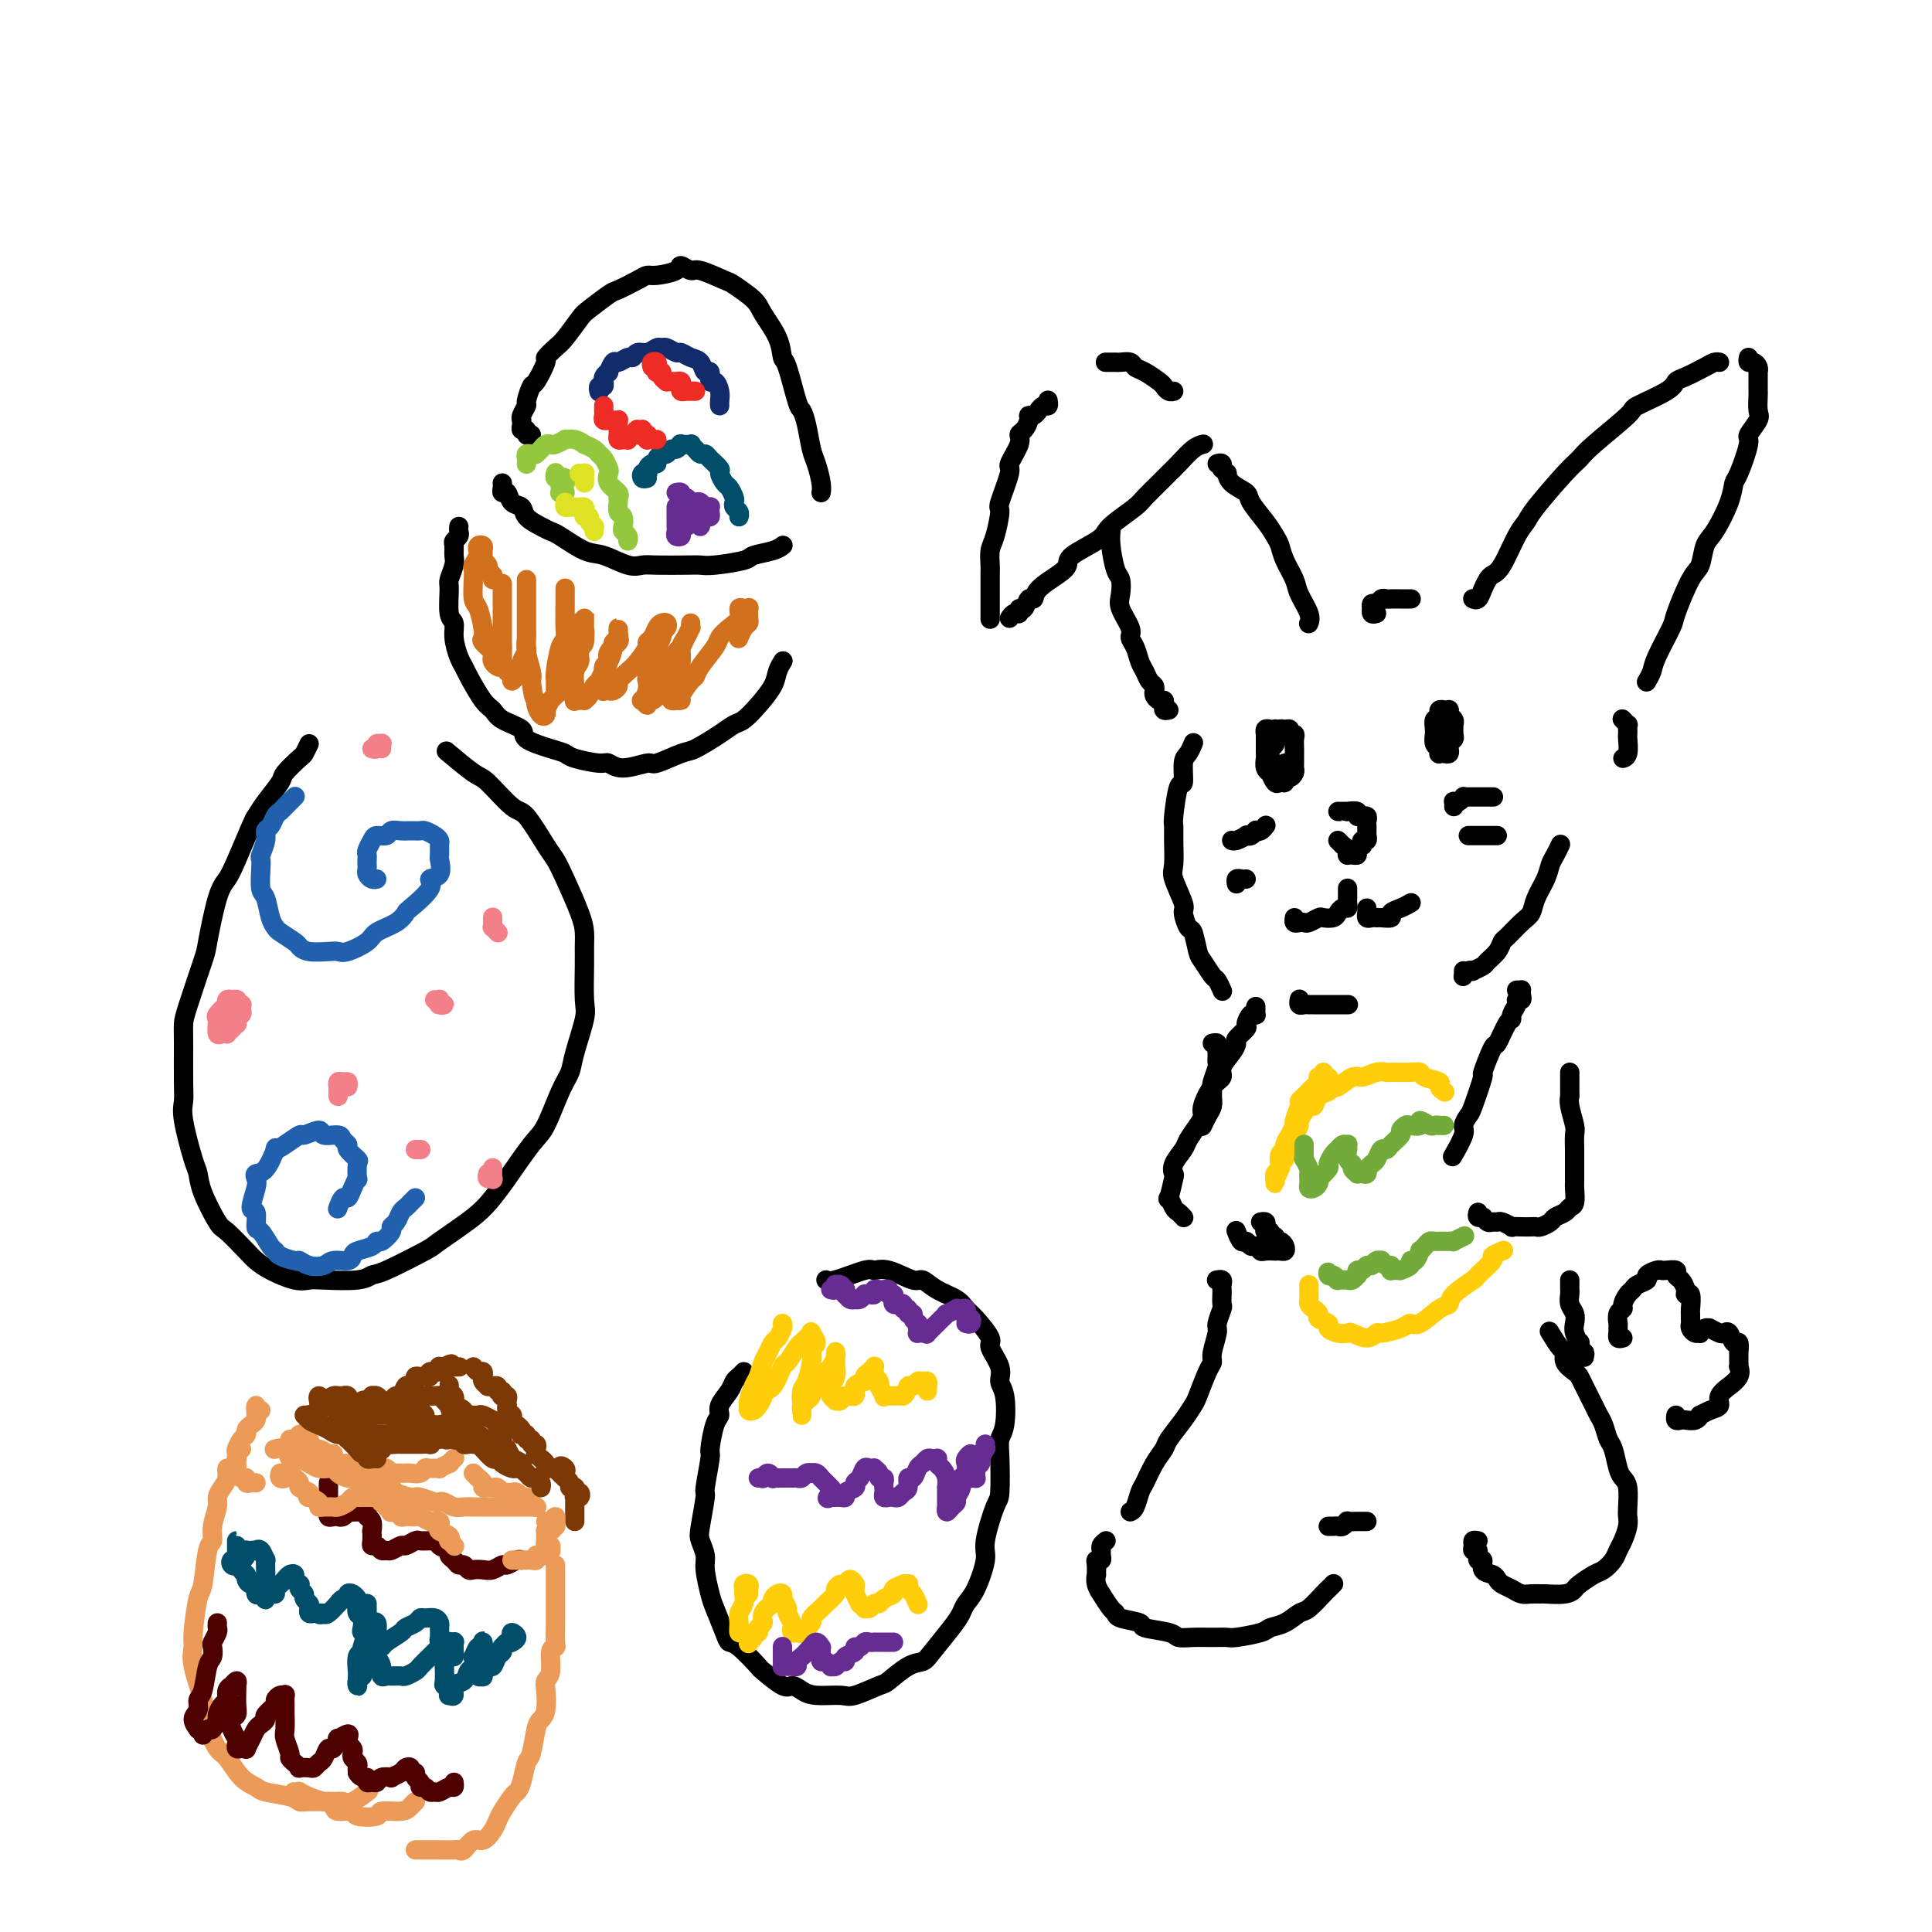 <svg viewBox='0 0 400 400' version='1.1' xmlns='http://www.w3.org/2000/svg' xmlns:xlink='http://www.w3.org/1999/xlink'><g fill='none' stroke='rgb(0,0,0)' stroke-width='4' stroke-linecap='round' stroke-linejoin='round'><path d='M247,154c0.081,-0.199 0.163,-0.399 0,0c-0.163,0.399 -0.569,1.396 -1,2c-0.431,0.604 -0.886,0.815 -1,2c-0.114,1.185 0.113,3.343 0,4c-0.113,0.657 -0.566,-0.189 -1,1c-0.434,1.189 -0.851,4.412 -1,6c-0.149,1.588 -0.032,1.539 0,2c0.032,0.461 -0.020,1.431 0,3c0.020,1.569 0.114,3.738 0,5c-0.114,1.262 -0.434,1.616 0,3c0.434,1.384 1.622,3.796 2,5c0.378,1.204 -0.054,1.199 0,2c0.054,0.801 0.596,2.408 1,3c0.404,0.592 0.671,0.171 1,1c0.329,0.829 0.719,2.909 1,4c0.281,1.091 0.454,1.193 1,2c0.546,0.807 1.466,2.319 2,3c0.534,0.681 0.682,0.529 1,1c0.318,0.471 0.805,1.563 1,2c0.195,0.437 0.097,0.218 0,0'/><path d='M269,207c0.024,-0.113 0.048,-0.226 0,0c-0.048,0.226 -0.168,0.793 0,1c0.168,0.207 0.622,0.056 1,0c0.378,-0.056 0.678,-0.015 1,0c0.322,0.015 0.666,0.004 1,0c0.334,-0.004 0.657,-0.001 1,0c0.343,0.001 0.705,0.000 1,0c0.295,-0.000 0.522,-0.000 1,0c0.478,0.000 1.206,0.000 2,0c0.794,-0.000 1.656,-0.000 2,0c0.344,0.000 0.172,0.000 0,0'/><path d='M303,201c0.021,0.393 0.042,0.786 0,1c-0.042,0.214 -0.148,0.250 0,0c0.148,-0.250 0.549,-0.787 1,-1c0.451,-0.213 0.950,-0.101 1,0c0.050,0.101 -0.351,0.192 0,0c0.351,-0.192 1.454,-0.665 2,-1c0.546,-0.335 0.534,-0.530 1,-1c0.466,-0.470 1.410,-1.213 2,-2c0.590,-0.787 0.825,-1.616 1,-2c0.175,-0.384 0.288,-0.322 1,-1c0.712,-0.678 2.022,-2.097 3,-3c0.978,-0.903 1.624,-1.291 2,-2c0.376,-0.709 0.483,-1.738 1,-3c0.517,-1.262 1.445,-2.755 2,-4c0.555,-1.245 0.736,-2.241 1,-3c0.264,-0.759 0.609,-1.281 1,-2c0.391,-0.719 0.826,-1.634 1,-2c0.174,-0.366 0.087,-0.183 0,0'/><path d='M241,146c0.000,0.000 0.100,0.100 0.1,0.1'/><path d='M242,147c-0.417,0.081 -0.833,0.162 -1,0c-0.167,-0.162 -0.083,-0.568 0,-1c0.083,-0.432 0.167,-0.889 0,-1c-0.167,-0.111 -0.584,0.126 -1,0c-0.416,-0.126 -0.833,-0.614 -1,-1c-0.167,-0.386 -0.086,-0.669 0,-1c0.086,-0.331 0.178,-0.711 0,-1c-0.178,-0.289 -0.626,-0.486 -1,-1c-0.374,-0.514 -0.672,-1.343 -1,-2c-0.328,-0.657 -0.684,-1.141 -1,-2c-0.316,-0.859 -0.593,-2.091 -1,-3c-0.407,-0.909 -0.946,-1.494 -1,-2c-0.054,-0.506 0.375,-0.934 0,-2c-0.375,-1.066 -1.554,-2.771 -2,-4c-0.446,-1.229 -0.158,-1.983 0,-3c0.158,-1.017 0.186,-2.297 0,-3c-0.186,-0.703 -0.586,-0.828 -1,-2c-0.414,-1.172 -0.842,-3.393 -1,-5c-0.158,-1.607 -0.045,-2.602 0,-3c0.045,-0.398 0.023,-0.199 0,0'/><path d='M252,96c0.414,-0.122 0.829,-0.245 1,0c0.171,0.245 0.099,0.856 0,1c-0.099,0.144 -0.226,-0.179 0,0c0.226,0.179 0.804,0.861 1,1c0.196,0.139 0.009,-0.266 0,0c-0.009,0.266 0.158,1.202 1,2c0.842,0.798 2.358,1.459 3,2c0.642,0.541 0.408,0.962 1,2c0.592,1.038 2.008,2.694 3,4c0.992,1.306 1.560,2.263 2,3c0.440,0.737 0.752,1.254 1,2c0.248,0.746 0.431,1.720 1,3c0.569,1.280 1.526,2.865 2,4c0.474,1.135 0.467,1.820 1,3c0.533,1.180 1.605,2.856 2,4c0.395,1.144 0.113,1.755 0,2c-0.113,0.245 -0.056,0.122 0,0'/><path d='M217,83c-0.022,-0.121 -0.045,-0.242 0,0c0.045,0.242 0.156,0.849 0,1c-0.156,0.151 -0.580,-0.152 -1,0c-0.420,0.152 -0.834,0.758 -1,1c-0.166,0.242 -0.082,0.119 0,0c0.082,-0.119 0.163,-0.235 0,0c-0.163,0.235 -0.570,0.822 -1,1c-0.430,0.178 -0.884,-0.054 -1,0c-0.116,0.054 0.104,0.393 0,1c-0.104,0.607 -0.534,1.481 -1,2c-0.466,0.519 -0.970,0.683 -1,1c-0.030,0.317 0.413,0.788 0,2c-0.413,1.212 -1.683,3.164 -2,4c-0.317,0.836 0.318,0.554 0,2c-0.318,1.446 -1.588,4.618 -2,6c-0.412,1.382 0.033,0.972 0,2c-0.033,1.028 -0.545,3.494 -1,5c-0.455,1.506 -0.854,2.051 -1,3c-0.146,0.949 -0.039,2.300 0,3c0.039,0.700 0.010,0.748 0,2c-0.010,1.252 -0.003,3.707 0,5c0.003,1.293 0.001,1.425 0,2c-0.001,0.575 -0.000,1.593 0,2c0.000,0.407 0.000,0.204 0,0'/><path d='M209,128c0.303,-0.458 0.606,-0.915 1,-1c0.394,-0.085 0.880,0.203 1,0c0.120,-0.203 -0.125,-0.896 0,-1c0.125,-0.104 0.621,0.383 1,0c0.379,-0.383 0.641,-1.636 1,-2c0.359,-0.364 0.813,0.160 1,0c0.187,-0.160 0.106,-1.005 1,-2c0.894,-0.995 2.764,-2.140 4,-3c1.236,-0.860 1.838,-1.437 2,-2c0.162,-0.563 -0.114,-1.114 1,-2c1.114,-0.886 3.620,-2.109 5,-3c1.380,-0.891 1.633,-1.450 2,-2c0.367,-0.550 0.847,-1.092 2,-2c1.153,-0.908 2.979,-2.181 4,-3c1.021,-0.819 1.235,-1.182 2,-2c0.765,-0.818 2.079,-2.090 3,-3c0.921,-0.910 1.448,-1.459 2,-2c0.552,-0.541 1.127,-1.073 2,-2c0.873,-0.927 2.043,-2.250 3,-3c0.957,-0.750 1.702,-0.929 2,-1c0.298,-0.071 0.149,-0.036 0,0'/><path d='M229,75c-0.120,0.000 -0.241,0.000 0,0c0.241,-0.000 0.842,-0.001 1,0c0.158,0.001 -0.127,0.004 0,0c0.127,-0.004 0.666,-0.013 1,0c0.334,0.013 0.464,0.049 1,0c0.536,-0.049 1.477,-0.182 2,0c0.523,0.182 0.626,0.679 1,1c0.374,0.321 1.018,0.464 2,1c0.982,0.536 2.302,1.464 3,2c0.698,0.536 0.775,0.680 1,1c0.225,0.320 0.599,0.817 1,1c0.401,0.183 0.829,0.052 1,0c0.171,-0.052 0.086,-0.026 0,0'/><path d='M305,124c0.024,0.012 0.048,0.025 0,0c-0.048,-0.025 -0.168,-0.087 0,0c0.168,0.087 0.624,0.322 1,0c0.376,-0.322 0.670,-1.203 1,-2c0.330,-0.797 0.694,-1.512 1,-2c0.306,-0.488 0.553,-0.748 1,-1c0.447,-0.252 1.092,-0.494 2,-2c0.908,-1.506 2.078,-4.276 3,-6c0.922,-1.724 1.596,-2.401 2,-3c0.404,-0.599 0.537,-1.120 2,-3c1.463,-1.880 4.257,-5.118 6,-7c1.743,-1.882 2.435,-2.409 3,-3c0.565,-0.591 1.001,-1.248 3,-3c1.999,-1.752 5.559,-4.601 7,-6c1.441,-1.399 0.764,-1.348 2,-2c1.236,-0.652 4.387,-2.007 6,-3c1.613,-0.993 1.690,-1.625 2,-2c0.310,-0.375 0.854,-0.493 2,-1c1.146,-0.507 2.895,-1.404 4,-2c1.105,-0.596 1.567,-0.891 2,-1c0.433,-0.109 0.838,-0.031 1,0c0.162,0.031 0.081,0.016 0,0'/><path d='M362,74c-0.083,0.444 -0.166,0.888 0,1c0.166,0.112 0.580,-0.107 1,0c0.420,0.107 0.845,0.539 1,1c0.155,0.461 0.042,0.950 0,1c-0.042,0.050 -0.011,-0.339 0,0c0.011,0.339 0.002,1.407 0,2c-0.002,0.593 0.002,0.710 0,1c-0.002,0.290 -0.008,0.754 0,1c0.008,0.246 0.032,0.274 0,1c-0.032,0.726 -0.120,2.149 0,3c0.120,0.851 0.449,1.129 0,2c-0.449,0.871 -1.677,2.334 -2,3c-0.323,0.666 0.258,0.535 0,2c-0.258,1.465 -1.354,4.526 -2,6c-0.646,1.474 -0.841,1.361 -1,2c-0.159,0.639 -0.282,2.028 -1,4c-0.718,1.972 -2.032,4.525 -3,6c-0.968,1.475 -1.591,1.872 -2,3c-0.409,1.128 -0.603,2.988 -1,4c-0.397,1.012 -0.995,1.177 -2,3c-1.005,1.823 -2.417,5.305 -3,7c-0.583,1.695 -0.339,1.603 -1,3c-0.661,1.397 -2.229,4.282 -3,6c-0.771,1.718 -0.746,2.270 -1,3c-0.254,0.730 -0.787,1.637 -1,2c-0.213,0.363 -0.107,0.181 0,0'/><path d='M285,127c-0.421,0.122 -0.842,0.244 -1,0c-0.158,-0.244 -0.054,-0.854 0,-1c0.054,-0.146 0.056,0.171 0,0c-0.056,-0.171 -0.170,-0.830 0,-1c0.170,-0.170 0.626,0.151 1,0c0.374,-0.151 0.668,-0.772 1,-1c0.332,-0.228 0.702,-0.061 1,0c0.298,0.061 0.523,0.016 1,0c0.477,-0.016 1.205,-0.004 2,0c0.795,0.004 1.656,0.001 2,0c0.344,-0.001 0.172,-0.001 0,0'/><path d='M336,149c-0.113,-0.119 -0.226,-0.239 0,0c0.226,0.239 0.792,0.835 1,1c0.208,0.165 0.057,-0.103 0,0c-0.057,0.103 -0.019,0.578 0,1c0.019,0.422 0.019,0.793 0,1c-0.019,0.207 -0.057,0.251 0,1c0.057,0.749 0.208,2.202 0,3c-0.208,0.798 -0.774,0.942 -1,1c-0.226,0.058 -0.113,0.029 0,0'/><path d='M264,152c-0.022,-0.420 -0.044,-0.841 0,-1c0.044,-0.159 0.155,-0.058 0,0c-0.155,0.058 -0.578,0.071 -1,0c-0.422,-0.071 -0.845,-0.226 -1,0c-0.155,0.226 -0.041,0.834 0,1c0.041,0.166 0.011,-0.110 0,0c-0.011,0.110 -0.003,0.606 0,1c0.003,0.394 -0.000,0.686 0,1c0.000,0.314 0.004,0.649 0,1c-0.004,0.351 -0.016,0.719 0,1c0.016,0.281 0.060,0.475 0,1c-0.060,0.525 -0.224,1.380 0,2c0.224,0.620 0.834,1.004 1,1c0.166,-0.004 -0.114,-0.397 0,0c0.114,0.397 0.622,1.585 1,2c0.378,0.415 0.627,0.056 1,0c0.373,-0.056 0.870,0.192 1,0c0.130,-0.192 -0.109,-0.824 0,-1c0.109,-0.176 0.565,0.103 1,0c0.435,-0.103 0.849,-0.587 1,-1c0.151,-0.413 0.041,-0.754 0,-1c-0.041,-0.246 -0.011,-0.398 0,-1c0.011,-0.602 0.004,-1.654 0,-2c-0.004,-0.346 -0.005,0.013 0,0c0.005,-0.013 0.016,-0.400 0,-1c-0.016,-0.600 -0.060,-1.414 0,-2c0.060,-0.586 0.222,-0.943 0,-1c-0.222,-0.057 -0.829,0.185 -1,0c-0.171,-0.185 0.094,-0.798 0,-1c-0.094,-0.202 -0.546,0.005 -1,0c-0.454,-0.005 -0.910,-0.224 -1,0c-0.090,0.224 0.186,0.890 0,1c-0.186,0.110 -0.834,-0.334 -1,0c-0.166,0.334 0.151,1.448 0,2c-0.151,0.552 -0.768,0.543 -1,1c-0.232,0.457 -0.077,1.380 0,2c0.077,0.620 0.076,0.936 0,1c-0.076,0.064 -0.227,-0.125 0,0c0.227,0.125 0.831,0.565 1,1c0.169,0.435 -0.098,0.864 0,1c0.098,0.136 0.562,-0.020 1,0c0.438,0.020 0.849,0.215 1,0c0.151,-0.215 0.040,-0.841 0,-1c-0.040,-0.159 -0.011,0.150 0,0c0.011,-0.150 0.003,-0.757 0,-1c-0.003,-0.243 -0.002,-0.121 0,0'/><path d='M299,147c-0.415,-0.079 -0.829,-0.158 -1,0c-0.171,0.158 -0.098,0.554 0,1c0.098,0.446 0.223,0.941 0,1c-0.223,0.059 -0.793,-0.317 -1,0c-0.207,0.317 -0.052,1.327 0,2c0.052,0.673 0.000,1.007 0,1c-0.000,-0.007 0.052,-0.356 0,0c-0.052,0.356 -0.207,1.416 0,2c0.207,0.584 0.777,0.693 1,1c0.223,0.307 0.098,0.811 0,1c-0.098,0.189 -0.171,0.062 0,0c0.171,-0.062 0.585,-0.058 1,0c0.415,0.058 0.829,0.172 1,0c0.171,-0.172 0.098,-0.628 0,-1c-0.098,-0.372 -0.223,-0.659 0,-1c0.223,-0.341 0.793,-0.735 1,-1c0.207,-0.265 0.052,-0.399 0,-1c-0.052,-0.601 0.000,-1.667 0,-2c-0.000,-0.333 -0.053,0.069 0,0c0.053,-0.069 0.211,-0.607 0,-1c-0.211,-0.393 -0.791,-0.641 -1,-1c-0.209,-0.359 -0.046,-0.829 0,-1c0.046,-0.171 -0.026,-0.043 0,0c0.026,0.043 0.151,0.000 0,0c-0.151,-0.000 -0.576,0.041 -1,0c-0.424,-0.041 -0.846,-0.166 -1,0c-0.154,0.166 -0.041,0.622 0,1c0.041,0.378 0.011,0.678 0,1c-0.011,0.322 -0.003,0.664 0,1c0.003,0.336 0.001,0.665 0,1c-0.001,0.335 -0.000,0.678 0,1c0.000,0.322 0.000,0.625 0,1c-0.000,0.375 -0.000,0.821 0,1c0.000,0.179 0.000,0.089 0,0'/><path d='M277,174c0.453,0.445 0.906,0.890 1,1c0.094,0.110 -0.172,-0.114 0,0c0.172,0.114 0.781,0.566 1,1c0.219,0.434 0.049,0.849 0,1c-0.049,0.151 0.024,0.038 0,0c-0.024,-0.038 -0.146,-0.000 0,0c0.146,0.000 0.561,-0.037 1,0c0.439,0.037 0.901,0.150 1,0c0.099,-0.150 -0.166,-0.561 0,-1c0.166,-0.439 0.762,-0.906 1,-1c0.238,-0.094 0.116,0.186 0,0c-0.116,-0.186 -0.227,-0.837 0,-1c0.227,-0.163 0.793,0.163 1,0c0.207,-0.163 0.056,-0.813 0,-1c-0.056,-0.187 -0.015,0.091 0,0c0.015,-0.091 0.005,-0.550 0,-1c-0.005,-0.450 -0.005,-0.891 0,-1c0.005,-0.109 0.017,0.114 0,0c-0.017,-0.114 -0.061,-0.565 0,-1c0.061,-0.435 0.229,-0.852 0,-1c-0.229,-0.148 -0.854,-0.026 -1,0c-0.146,0.026 0.186,-0.046 0,0c-0.186,0.046 -0.890,0.208 -1,0c-0.110,-0.208 0.373,-0.788 0,-1c-0.373,-0.212 -1.603,-0.057 -2,0c-0.397,0.057 0.038,0.015 0,0c-0.038,-0.015 -0.549,-0.004 -1,0c-0.451,0.004 -0.843,0.001 -1,0c-0.157,-0.001 -0.078,-0.001 0,0'/><path d='M279,184c0.000,-0.089 0.001,-0.177 0,0c-0.001,0.177 -0.003,0.621 0,1c0.003,0.379 0.012,0.693 0,1c-0.012,0.307 -0.043,0.608 0,1c0.043,0.392 0.162,0.876 0,1c-0.162,0.124 -0.606,-0.111 -1,0c-0.394,0.111 -0.739,0.569 -1,1c-0.261,0.431 -0.437,0.833 -1,1c-0.563,0.167 -1.513,0.097 -2,0c-0.487,-0.097 -0.513,-0.221 -1,0c-0.487,0.221 -1.437,0.788 -2,1c-0.563,0.212 -0.739,0.071 -1,0c-0.261,-0.071 -0.606,-0.071 -1,0c-0.394,0.071 -0.837,0.211 -1,0c-0.163,-0.211 -0.047,-0.775 0,-1c0.047,-0.225 0.023,-0.113 0,0'/><path d='M283,188c-0.006,0.453 -0.012,0.906 0,1c0.012,0.094 0.041,-0.171 0,0c-0.041,0.171 -0.153,0.778 0,1c0.153,0.222 0.571,0.060 1,0c0.429,-0.060 0.870,-0.019 1,0c0.130,0.019 -0.051,0.016 0,0c0.051,-0.016 0.333,-0.047 1,0c0.667,0.047 1.720,0.170 2,0c0.280,-0.170 -0.214,-0.633 0,-1c0.214,-0.367 1.134,-0.637 2,-1c0.866,-0.363 1.676,-0.818 2,-1c0.324,-0.182 0.162,-0.091 0,0'/><path d='M262,171c0.081,-0.111 0.163,-0.222 0,0c-0.163,0.222 -0.570,0.778 -1,1c-0.430,0.222 -0.884,0.111 -1,0c-0.116,-0.111 0.106,-0.222 0,0c-0.106,0.222 -0.540,0.778 -1,1c-0.460,0.222 -0.946,0.112 -1,0c-0.054,-0.112 0.326,-0.226 0,0c-0.326,0.226 -1.357,0.792 -2,1c-0.643,0.208 -0.898,0.060 -1,0c-0.102,-0.060 -0.051,-0.030 0,0'/><path d='M258,182c-0.310,0.030 -0.619,0.060 -1,0c-0.381,-0.060 -0.833,-0.208 -1,0c-0.167,0.208 -0.048,0.774 0,1c0.048,0.226 0.024,0.113 0,0'/><path d='M301,167c0.022,-0.415 0.044,-0.829 0,-1c-0.044,-0.171 -0.153,-0.098 0,0c0.153,0.098 0.570,0.223 1,0c0.430,-0.223 0.873,-0.792 1,-1c0.127,-0.208 -0.064,-0.056 0,0c0.064,0.056 0.382,0.015 1,0c0.618,-0.015 1.537,-0.004 2,0c0.463,0.004 0.471,0.001 1,0c0.529,-0.001 1.580,-0.000 2,0c0.420,0.000 0.210,0.000 0,0'/><path d='M304,173c0.446,0.000 0.893,0.000 1,0c0.107,0.000 -0.125,0.000 0,0c0.125,0.000 0.607,0.000 1,0c0.393,0.000 0.697,0.000 1,0c0.303,0.000 0.603,0.000 1,0c0.397,0.000 0.890,0.000 1,0c0.110,0.000 -0.163,0.000 0,0c0.163,0.000 0.761,0.000 1,0c0.239,0.000 0.120,0.000 0,0'/><path d='M251,216c0.422,-0.089 0.845,-0.178 1,0c0.155,0.178 0.043,0.623 0,1c-0.043,0.377 -0.015,0.686 0,1c0.015,0.314 0.018,0.632 0,1c-0.018,0.368 -0.058,0.784 0,1c0.058,0.216 0.212,0.232 0,1c-0.212,0.768 -0.792,2.288 -1,3c-0.208,0.712 -0.045,0.615 0,1c0.045,0.385 -0.026,1.252 0,2c0.026,0.748 0.151,1.376 0,2c-0.151,0.624 -0.579,1.245 -1,2c-0.421,0.755 -0.835,1.644 -1,2c-0.165,0.356 -0.083,0.178 0,0'/><path d='M260,209c-0.000,0.146 -0.000,0.291 0,0c0.000,-0.291 0.001,-1.020 0,-1c-0.001,0.020 -0.003,0.788 0,1c0.003,0.212 0.011,-0.132 0,0c-0.011,0.132 -0.039,0.741 0,1c0.039,0.259 0.146,0.167 0,0c-0.146,-0.167 -0.547,-0.410 -1,0c-0.453,0.410 -0.960,1.474 -1,2c-0.040,0.526 0.388,0.515 0,1c-0.388,0.485 -1.591,1.467 -2,2c-0.409,0.533 -0.024,0.616 0,1c0.024,0.384 -0.313,1.069 -1,2c-0.687,0.931 -1.725,2.108 -2,3c-0.275,0.892 0.212,1.498 0,2c-0.212,0.502 -1.121,0.901 -2,2c-0.879,1.099 -1.726,2.898 -2,4c-0.274,1.102 0.024,1.506 0,2c-0.024,0.494 -0.371,1.079 -1,2c-0.629,0.921 -1.541,2.180 -2,3c-0.459,0.820 -0.466,1.202 -1,2c-0.534,0.798 -1.594,2.012 -2,3c-0.406,0.988 -0.158,1.750 0,2c0.158,0.250 0.227,-0.011 0,1c-0.227,1.011 -0.751,3.294 -1,4c-0.249,0.706 -0.224,-0.165 0,0c0.224,0.165 0.649,1.365 1,2c0.351,0.635 0.630,0.706 1,1c0.370,0.294 0.830,0.810 1,1c0.170,0.190 0.048,0.054 0,0c-0.048,-0.054 -0.024,-0.027 0,0'/><path d='M256,255c0.024,0.063 0.048,0.126 0,0c-0.048,-0.126 -0.168,-0.441 0,0c0.168,0.441 0.623,1.639 1,2c0.377,0.361 0.677,-0.113 1,0c0.323,0.113 0.669,0.815 1,1c0.331,0.185 0.648,-0.147 1,0c0.352,0.147 0.738,0.771 1,1c0.262,0.229 0.399,0.062 1,0c0.601,-0.062 1.664,-0.019 2,0c0.336,0.019 -0.056,0.015 0,0c0.056,-0.015 0.561,-0.041 1,0c0.439,0.041 0.812,0.151 1,0c0.188,-0.151 0.190,-0.561 0,-1c-0.190,-0.439 -0.572,-0.906 -1,-1c-0.428,-0.094 -0.903,0.186 -1,0c-0.097,-0.186 0.184,-0.837 0,-1c-0.184,-0.163 -0.833,0.163 -1,0c-0.167,-0.163 0.148,-0.814 0,-1c-0.148,-0.186 -0.758,0.094 -1,0c-0.242,-0.094 -0.116,-0.561 0,-1c0.116,-0.439 0.224,-0.849 0,-1c-0.224,-0.151 -0.778,-0.043 -1,0c-0.222,0.043 -0.111,0.022 0,0'/><path d='M314,205c0.423,-0.000 0.845,-0.001 1,0c0.155,0.001 0.041,0.003 0,0c-0.041,-0.003 -0.010,-0.011 0,0c0.010,0.011 -0.001,0.041 0,0c0.001,-0.041 0.016,-0.153 0,0c-0.016,0.153 -0.061,0.569 0,1c0.061,0.431 0.227,0.876 0,1c-0.227,0.124 -0.847,-0.072 -1,0c-0.153,0.072 0.162,0.413 0,1c-0.162,0.587 -0.802,1.420 -1,2c-0.198,0.580 0.044,0.907 0,1c-0.044,0.093 -0.374,-0.047 -1,1c-0.626,1.047 -1.548,3.282 -2,4c-0.452,0.718 -0.435,-0.083 -1,1c-0.565,1.083 -1.711,4.048 -2,5c-0.289,0.952 0.278,-0.109 0,1c-0.278,1.109 -1.402,4.389 -2,6c-0.598,1.611 -0.668,1.553 -1,2c-0.332,0.447 -0.924,1.398 -1,2c-0.076,0.602 0.364,0.854 0,2c-0.364,1.146 -1.533,3.184 -2,4c-0.467,0.816 -0.234,0.408 0,0'/><path d='M306,251c-0.112,0.425 -0.223,0.850 0,1c0.223,0.150 0.781,0.026 1,0c0.219,-0.026 0.101,0.046 0,0c-0.101,-0.046 -0.183,-0.209 0,0c0.183,0.209 0.631,0.792 1,1c0.369,0.208 0.658,0.042 1,0c0.342,-0.042 0.739,0.041 1,0c0.261,-0.041 0.388,-0.207 1,0c0.612,0.207 1.708,0.787 2,1c0.292,0.213 -0.221,0.058 0,0c0.221,-0.058 1.177,-0.018 2,0c0.823,0.018 1.515,0.016 2,0c0.485,-0.016 0.764,-0.046 1,0c0.236,0.046 0.430,0.166 1,0c0.570,-0.166 1.515,-0.620 2,-1c0.485,-0.380 0.508,-0.687 1,-1c0.492,-0.313 1.452,-0.634 2,-1c0.548,-0.366 0.683,-0.779 1,-1c0.317,-0.221 0.817,-0.252 1,-1c0.183,-0.748 0.049,-2.213 0,-3c-0.049,-0.787 -0.013,-0.895 0,-1c0.013,-0.105 0.003,-0.206 0,-1c-0.003,-0.794 0.000,-2.280 0,-3c-0.000,-0.720 -0.004,-0.675 0,-1c0.004,-0.325 0.015,-1.019 0,-2c-0.015,-0.981 -0.057,-2.250 0,-3c0.057,-0.750 0.211,-0.982 0,-2c-0.211,-1.018 -0.789,-2.823 -1,-4c-0.211,-1.177 -0.057,-1.727 0,-2c0.057,-0.273 0.015,-0.269 0,-1c-0.015,-0.731 -0.004,-2.197 0,-3c0.004,-0.803 0.001,-0.944 0,-1c-0.001,-0.056 -0.001,-0.028 0,0'/><path d='M252,265c-0.113,0.023 -0.226,0.047 0,0c0.226,-0.047 0.792,-0.163 1,0c0.208,0.163 0.057,0.605 0,1c-0.057,0.395 -0.019,0.743 0,1c0.019,0.257 0.020,0.423 0,1c-0.020,0.577 -0.062,1.565 0,2c0.062,0.435 0.227,0.316 0,1c-0.227,0.684 -0.847,2.172 -1,3c-0.153,0.828 0.162,0.996 0,2c-0.162,1.004 -0.803,2.845 -1,4c-0.197,1.155 0.048,1.624 0,2c-0.048,0.376 -0.388,0.661 -1,2c-0.612,1.339 -1.497,3.734 -2,5c-0.503,1.266 -0.624,1.405 -1,2c-0.376,0.595 -1.008,1.648 -2,3c-0.992,1.352 -2.346,3.004 -3,4c-0.654,0.996 -0.609,1.335 -1,2c-0.391,0.665 -1.219,1.656 -2,3c-0.781,1.344 -1.516,3.040 -2,4c-0.484,0.960 -0.717,1.185 -1,2c-0.283,0.815 -0.615,2.219 -1,3c-0.385,0.781 -0.824,0.937 -1,1c-0.176,0.063 -0.088,0.031 0,0'/><path d='M229,319c-0.425,0.331 -0.850,0.663 -1,1c-0.150,0.337 -0.026,0.680 0,1c0.026,0.320 -0.046,0.615 0,1c0.046,0.385 0.209,0.858 0,1c-0.209,0.142 -0.789,-0.048 -1,0c-0.211,0.048 -0.052,0.333 0,1c0.052,0.667 -0.002,1.717 0,2c0.002,0.283 0.060,-0.201 0,0c-0.060,0.201 -0.236,1.086 0,2c0.236,0.914 0.886,1.855 1,2c0.114,0.145 -0.308,-0.508 0,0c0.308,0.508 1.346,2.178 2,3c0.654,0.822 0.925,0.797 1,1c0.075,0.203 -0.045,0.632 1,1c1.045,0.368 3.255,0.673 4,1c0.745,0.327 0.026,0.676 1,1c0.974,0.324 3.641,0.622 5,1c1.359,0.378 1.411,0.834 2,1c0.589,0.166 1.716,0.042 3,0c1.284,-0.042 2.724,-0.000 4,0c1.276,0.000 2.389,-0.040 3,0c0.611,0.040 0.720,0.161 2,0c1.280,-0.161 3.731,-0.604 5,-1c1.269,-0.396 1.356,-0.744 2,-1c0.644,-0.256 1.846,-0.422 3,-1c1.154,-0.578 2.260,-1.570 3,-2c0.740,-0.430 1.113,-0.297 2,-1c0.887,-0.703 2.289,-2.240 3,-3c0.711,-0.760 0.730,-0.743 1,-1c0.270,-0.257 0.791,-0.788 1,-1c0.209,-0.212 0.104,-0.106 0,0'/><path d='M306,319c-0.431,-0.078 -0.863,-0.157 -1,0c-0.137,0.157 0.020,0.548 0,1c-0.020,0.452 -0.217,0.965 0,1c0.217,0.035 0.850,-0.408 1,0c0.150,0.408 -0.181,1.667 0,2c0.181,0.333 0.874,-0.262 1,0c0.126,0.262 -0.314,1.379 0,2c0.314,0.621 1.383,0.744 2,1c0.617,0.256 0.784,0.643 1,1c0.216,0.357 0.482,0.684 1,1c0.518,0.316 1.288,0.620 2,1c0.712,0.380 1.367,0.835 2,1c0.633,0.165 1.245,0.041 2,0c0.755,-0.041 1.653,0.001 2,0c0.347,-0.001 0.141,-0.046 1,0c0.859,0.046 2.782,0.182 4,0c1.218,-0.182 1.731,-0.682 2,-1c0.269,-0.318 0.296,-0.456 1,-1c0.704,-0.544 2.086,-1.496 3,-2c0.914,-0.504 1.359,-0.561 2,-1c0.641,-0.439 1.478,-1.259 2,-2c0.522,-0.741 0.728,-1.404 1,-2c0.272,-0.596 0.610,-1.126 1,-2c0.390,-0.874 0.834,-2.093 1,-3c0.166,-0.907 0.056,-1.501 0,-2c-0.056,-0.499 -0.056,-0.904 0,-2c0.056,-1.096 0.170,-2.883 0,-4c-0.170,-1.117 -0.623,-1.563 -1,-2c-0.377,-0.437 -0.679,-0.866 -1,-2c-0.321,-1.134 -0.662,-2.973 -1,-4c-0.338,-1.027 -0.671,-1.241 -1,-2c-0.329,-0.759 -0.652,-2.063 -1,-3c-0.348,-0.937 -0.722,-1.507 -1,-2c-0.278,-0.493 -0.460,-0.908 -1,-2c-0.540,-1.092 -1.436,-2.860 -2,-4c-0.564,-1.140 -0.794,-1.651 -1,-2c-0.206,-0.349 -0.388,-0.535 -1,-1c-0.612,-0.465 -1.653,-1.207 -2,-2c-0.347,-0.793 -0.000,-1.635 0,-2c0.000,-0.365 -0.346,-0.252 -1,-1c-0.654,-0.748 -1.615,-2.357 -2,-3c-0.385,-0.643 -0.192,-0.322 0,0'/><path d='M328,281c0.111,-0.487 0.222,-0.974 0,-1c-0.222,-0.026 -0.778,0.407 -1,0c-0.222,-0.407 -0.111,-1.656 0,-2c0.111,-0.344 0.222,0.217 0,0c-0.222,-0.217 -0.777,-1.214 -1,-2c-0.223,-0.786 -0.112,-1.362 0,-2c0.112,-0.638 0.226,-1.336 0,-2c-0.226,-0.664 -0.793,-1.292 -1,-2c-0.207,-0.708 -0.056,-1.496 0,-2c0.056,-0.504 0.015,-0.723 0,-1c-0.015,-0.277 -0.004,-0.610 0,-1c0.004,-0.390 0.001,-0.836 0,-1c-0.001,-0.164 -0.000,-0.047 0,0c0.000,0.047 0.000,0.023 0,0'/><path d='M275,316c0.331,0.008 0.661,0.016 1,0c0.339,-0.016 0.686,-0.057 1,0c0.314,0.057 0.595,0.211 1,0c0.405,-0.211 0.935,-0.789 1,-1c0.065,-0.211 -0.336,-0.057 0,0c0.336,0.057 1.410,0.015 2,0c0.590,-0.015 0.697,-0.004 1,0c0.303,0.004 0.801,0.001 1,0c0.199,-0.001 0.100,-0.001 0,0'/><path d='M336,277c-0.423,0.119 -0.845,0.238 -1,0c-0.155,-0.238 -0.041,-0.832 0,-1c0.041,-0.168 0.010,0.092 0,0c-0.010,-0.092 0.001,-0.536 0,-1c-0.001,-0.464 -0.015,-0.949 0,-1c0.015,-0.051 0.060,0.334 0,0c-0.060,-0.334 -0.223,-1.385 0,-2c0.223,-0.615 0.832,-0.795 1,-1c0.168,-0.205 -0.105,-0.436 0,-1c0.105,-0.564 0.587,-1.460 1,-2c0.413,-0.540 0.758,-0.723 1,-1c0.242,-0.277 0.380,-0.649 1,-1c0.620,-0.351 1.723,-0.682 2,-1c0.277,-0.318 -0.272,-0.622 0,-1c0.272,-0.378 1.364,-0.830 2,-1c0.636,-0.170 0.814,-0.058 1,0c0.186,0.058 0.380,0.060 1,0c0.620,-0.060 1.668,-0.183 2,0c0.332,0.183 -0.051,0.673 0,1c0.051,0.327 0.535,0.490 1,1c0.465,0.510 0.909,1.365 1,2c0.091,0.635 -0.172,1.049 0,1c0.172,-0.049 0.778,-0.560 1,0c0.222,0.560 0.059,2.191 0,3c-0.059,0.809 -0.013,0.795 0,1c0.013,0.205 -0.007,0.629 0,1c0.007,0.371 0.040,0.689 0,1c-0.040,0.311 -0.152,0.615 0,1c0.152,0.385 0.567,0.849 1,1c0.433,0.151 0.885,-0.013 1,0c0.115,0.013 -0.106,0.203 0,0c0.106,-0.203 0.539,-0.800 1,-1c0.461,-0.200 0.950,-0.003 1,0c0.050,0.003 -0.338,-0.187 0,0c0.338,0.187 1.401,0.752 2,1c0.599,0.248 0.735,0.180 1,0c0.265,-0.180 0.659,-0.470 1,0c0.341,0.470 0.627,1.702 1,2c0.373,0.298 0.832,-0.336 1,0c0.168,0.336 0.044,1.644 0,2c-0.044,0.356 -0.010,-0.239 0,0c0.010,0.239 -0.006,1.312 0,2c0.006,0.688 0.032,0.992 0,1c-0.032,0.008 -0.122,-0.279 0,0c0.122,0.279 0.455,1.125 0,2c-0.455,0.875 -1.696,1.778 -2,2c-0.304,0.222 0.331,-0.238 0,0c-0.331,0.238 -1.629,1.173 -2,2c-0.371,0.827 0.186,1.546 0,2c-0.186,0.454 -1.114,0.644 -2,1c-0.886,0.356 -1.729,0.880 -2,1c-0.271,0.120 0.029,-0.163 0,0c-0.029,0.163 -0.386,0.772 -1,1c-0.614,0.228 -1.485,0.075 -2,0c-0.515,-0.075 -0.674,-0.072 -1,0c-0.326,0.072 -0.819,0.212 -1,0c-0.181,-0.212 -0.052,-0.775 0,-1c0.052,-0.225 0.026,-0.113 0,0'/><path d='M64,154c-0.398,0.814 -0.795,1.628 -1,2c-0.205,0.372 -0.216,0.303 -1,1c-0.784,0.697 -2.341,2.160 -3,3c-0.659,0.840 -0.421,1.057 -1,2c-0.579,0.943 -1.975,2.612 -3,4c-1.025,1.388 -1.678,2.494 -2,3c-0.322,0.506 -0.314,0.413 -1,2c-0.686,1.587 -2.066,4.855 -3,7c-0.934,2.145 -1.424,3.165 -2,4c-0.576,0.835 -1.240,1.483 -2,4c-0.760,2.517 -1.615,6.903 -2,9c-0.385,2.097 -0.299,1.905 -1,4c-0.701,2.095 -2.187,6.476 -3,9c-0.813,2.524 -0.952,3.192 -1,4c-0.048,0.808 -0.006,1.757 0,4c0.006,2.243 -0.023,5.779 0,8c0.023,2.221 0.098,3.126 0,4c-0.098,0.874 -0.370,1.716 0,4c0.370,2.284 1.381,6.010 2,8c0.619,1.990 0.845,2.246 1,3c0.155,0.754 0.240,2.008 1,4c0.760,1.992 2.197,4.721 3,6c0.803,1.279 0.974,1.107 2,2c1.026,0.893 2.908,2.852 4,4c1.092,1.148 1.394,1.484 2,2c0.606,0.516 1.517,1.211 3,2c1.483,0.789 3.539,1.672 5,2c1.461,0.328 2.329,0.102 3,0c0.671,-0.102 1.147,-0.080 3,0c1.853,0.080 5.083,0.218 7,0c1.917,-0.218 2.523,-0.792 3,-1c0.477,-0.208 0.827,-0.051 3,-1c2.173,-0.949 6.169,-3.005 8,-4c1.831,-0.995 1.498,-0.928 3,-2c1.502,-1.072 4.838,-3.284 7,-5c2.162,-1.716 3.149,-2.938 4,-4c0.851,-1.062 1.566,-1.964 3,-4c1.434,-2.036 3.587,-5.206 5,-7c1.413,-1.794 2.085,-2.214 3,-4c0.915,-1.786 2.073,-4.939 3,-7c0.927,-2.061 1.621,-3.030 2,-4c0.379,-0.970 0.441,-1.939 1,-4c0.559,-2.061 1.614,-5.212 2,-7c0.386,-1.788 0.102,-2.211 0,-4c-0.102,-1.789 -0.023,-4.943 0,-7c0.023,-2.057 -0.011,-3.016 0,-4c0.011,-0.984 0.066,-1.992 0,-3c-0.066,-1.008 -0.251,-2.015 -1,-4c-0.749,-1.985 -2.060,-4.948 -3,-7c-0.940,-2.052 -1.509,-3.195 -2,-4c-0.491,-0.805 -0.905,-1.273 -2,-3c-1.095,-1.727 -2.872,-4.712 -4,-6c-1.128,-1.288 -1.606,-0.878 -3,-2c-1.394,-1.122 -3.704,-3.775 -5,-5c-1.296,-1.225 -1.580,-1.022 -3,-2c-1.420,-0.978 -3.977,-3.137 -5,-4c-1.023,-0.863 -0.511,-0.432 0,0'/><path d='M154,284c-0.323,0.350 -0.646,0.699 -1,1c-0.354,0.301 -0.739,0.552 -1,1c-0.261,0.448 -0.400,1.091 -1,2c-0.600,0.909 -1.662,2.084 -2,3c-0.338,0.916 0.049,1.574 0,2c-0.049,0.426 -0.534,0.620 -1,2c-0.466,1.380 -0.913,3.945 -1,5c-0.087,1.055 0.186,0.599 0,2c-0.186,1.401 -0.830,4.658 -1,6c-0.170,1.342 0.136,0.769 0,2c-0.136,1.231 -0.713,4.266 -1,6c-0.287,1.734 -0.285,2.166 0,3c0.285,0.834 0.854,2.068 1,3c0.146,0.932 -0.130,1.560 0,3c0.130,1.440 0.665,3.692 1,5c0.335,1.308 0.469,1.672 1,3c0.531,1.328 1.459,3.621 2,5c0.541,1.379 0.694,1.845 1,2c0.306,0.155 0.764,-0.001 2,1c1.236,1.001 3.251,3.161 4,4c0.749,0.839 0.232,0.358 1,1c0.768,0.642 2.822,2.406 4,3c1.178,0.594 1.481,0.018 2,0c0.519,-0.018 1.253,0.524 2,1c0.747,0.476 1.507,0.887 3,1c1.493,0.113 3.719,-0.071 5,0c1.281,0.071 1.618,0.398 3,0c1.382,-0.398 3.810,-1.521 5,-2c1.190,-0.479 1.141,-0.312 2,-1c0.859,-0.688 2.626,-2.229 4,-3c1.374,-0.771 2.357,-0.773 3,-1c0.643,-0.227 0.948,-0.680 2,-2c1.052,-1.320 2.850,-3.509 4,-5c1.150,-1.491 1.651,-2.285 2,-3c0.349,-0.715 0.545,-1.351 1,-2c0.455,-0.649 1.169,-1.310 2,-3c0.831,-1.690 1.778,-4.409 2,-6c0.222,-1.591 -0.281,-2.054 0,-4c0.281,-1.946 1.347,-5.375 2,-7c0.653,-1.625 0.894,-1.447 1,-3c0.106,-1.553 0.077,-4.838 0,-7c-0.077,-2.162 -0.200,-3.200 0,-4c0.200,-0.800 0.725,-1.363 1,-3c0.275,-1.637 0.301,-4.348 0,-6c-0.301,-1.652 -0.927,-2.246 -1,-3c-0.073,-0.754 0.409,-1.668 0,-3c-0.409,-1.332 -1.707,-3.081 -2,-4c-0.293,-0.919 0.421,-1.008 0,-2c-0.421,-0.992 -1.976,-2.887 -3,-4c-1.024,-1.113 -1.517,-1.445 -2,-2c-0.483,-0.555 -0.954,-1.333 -2,-2c-1.046,-0.667 -2.665,-1.222 -4,-2c-1.335,-0.778 -2.384,-1.780 -3,-2c-0.616,-0.220 -0.799,0.341 -2,0c-1.201,-0.341 -3.422,-1.584 -5,-2c-1.578,-0.416 -2.514,-0.007 -3,0c-0.486,0.007 -0.522,-0.390 -2,0c-1.478,0.390 -4.398,1.567 -6,2c-1.602,0.433 -1.886,0.124 -2,0c-0.114,-0.124 -0.057,-0.062 0,0'/><path d='M110,90c-0.453,0.119 -0.906,0.238 -1,0c-0.094,-0.238 0.171,-0.834 0,-1c-0.171,-0.166 -0.779,0.097 -1,0c-0.221,-0.097 -0.055,-0.555 0,-1c0.055,-0.445 -0.000,-0.876 0,-1c0.000,-0.124 0.056,0.061 0,0c-0.056,-0.061 -0.224,-0.366 0,-1c0.224,-0.634 0.838,-1.596 1,-2c0.162,-0.404 -0.130,-0.250 0,-1c0.130,-0.750 0.682,-2.404 1,-3c0.318,-0.596 0.402,-0.135 1,-1c0.598,-0.865 1.712,-3.054 2,-4c0.288,-0.946 -0.248,-0.647 0,-1c0.248,-0.353 1.282,-1.359 2,-2c0.718,-0.641 1.121,-0.916 2,-2c0.879,-1.084 2.235,-2.976 3,-4c0.765,-1.024 0.940,-1.178 2,-2c1.060,-0.822 3.006,-2.311 4,-3c0.994,-0.689 1.037,-0.579 2,-1c0.963,-0.421 2.845,-1.371 4,-2c1.155,-0.629 1.584,-0.935 2,-1c0.416,-0.065 0.818,0.110 2,0c1.182,-0.110 3.144,-0.506 4,-1c0.856,-0.494 0.608,-1.088 1,-1c0.392,0.088 1.425,0.856 2,1c0.575,0.144 0.691,-0.336 2,0c1.309,0.336 3.811,1.488 5,2c1.189,0.512 1.064,0.383 2,1c0.936,0.617 2.932,1.980 4,3c1.068,1.020 1.207,1.696 2,3c0.793,1.304 2.240,3.237 3,5c0.760,1.763 0.834,3.355 1,4c0.166,0.645 0.426,0.344 1,2c0.574,1.656 1.463,5.271 2,7c0.537,1.729 0.722,1.573 1,2c0.278,0.427 0.649,1.439 1,3c0.351,1.561 0.682,3.672 1,5c0.318,1.328 0.621,1.871 1,3c0.379,1.129 0.833,2.842 1,4c0.167,1.158 0.048,1.759 0,2c-0.048,0.241 -0.024,0.120 0,0'/><path d='M104,100c0.026,0.294 0.053,0.589 0,1c-0.053,0.411 -0.185,0.939 0,1c0.185,0.061 0.686,-0.345 1,0c0.314,0.345 0.441,1.441 1,2c0.559,0.559 1.551,0.581 2,1c0.449,0.419 0.357,1.233 1,2c0.643,0.767 2.022,1.485 3,2c0.978,0.515 1.557,0.825 2,1c0.443,0.175 0.752,0.215 2,1c1.248,0.785 3.437,2.315 5,3c1.563,0.685 2.502,0.523 4,1c1.498,0.477 3.556,1.592 5,2c1.444,0.408 2.273,0.110 3,0c0.727,-0.110 1.351,-0.032 3,0c1.649,0.032 4.323,0.020 6,0c1.677,-0.020 2.357,-0.047 3,0c0.643,0.047 1.248,0.166 3,0c1.752,-0.166 4.652,-0.619 6,-1c1.348,-0.381 1.145,-0.690 2,-1c0.855,-0.310 2.769,-0.622 4,-1c1.231,-0.378 1.780,-0.822 2,-1c0.220,-0.178 0.110,-0.089 0,0'/><path d='M95,109c-0.031,0.335 -0.061,0.670 0,1c0.061,0.330 0.214,0.653 0,1c-0.214,0.347 -0.793,0.716 -1,1c-0.207,0.284 -0.041,0.482 0,1c0.041,0.518 -0.043,1.358 0,2c0.043,0.642 0.212,1.088 0,2c-0.212,0.912 -0.804,2.291 -1,3c-0.196,0.709 0.003,0.750 0,2c-0.003,1.250 -0.208,3.711 0,5c0.208,1.289 0.827,1.406 1,2c0.173,0.594 -0.102,1.665 0,3c0.102,1.335 0.580,2.934 1,4c0.420,1.066 0.781,1.598 1,2c0.219,0.402 0.294,0.674 1,2c0.706,1.326 2.041,3.706 3,5c0.959,1.294 1.541,1.502 2,2c0.459,0.498 0.795,1.285 2,2c1.205,0.715 3.278,1.357 4,2c0.722,0.643 0.091,1.287 1,2c0.909,0.713 3.356,1.496 5,2c1.644,0.504 2.486,0.728 3,1c0.514,0.272 0.702,0.590 2,1c1.298,0.410 3.706,0.910 5,1c1.294,0.090 1.474,-0.232 2,0c0.526,0.232 1.398,1.017 3,1c1.602,-0.017 3.934,-0.837 5,-1c1.066,-0.163 0.866,0.331 2,0c1.134,-0.331 3.601,-1.488 5,-2c1.399,-0.512 1.728,-0.380 3,-1c1.272,-0.620 3.486,-1.993 5,-3c1.514,-1.007 2.328,-1.648 3,-2c0.672,-0.352 1.203,-0.413 2,-1c0.797,-0.587 1.860,-1.699 3,-3c1.140,-1.301 2.357,-2.792 3,-4c0.643,-1.208 0.712,-2.133 1,-3c0.288,-0.867 0.797,-1.676 1,-2c0.203,-0.324 0.102,-0.162 0,0'/></g>
<g fill='none' stroke='rgb(255,205,10)' stroke-width='4' stroke-linecap='round' stroke-linejoin='round'><path d='M275,224c0.111,-0.422 0.222,-0.844 0,-1c-0.222,-0.156 -0.778,-0.044 -1,0c-0.222,0.044 -0.111,0.022 0,0'/><path d='M274,222c0.114,0.424 0.227,0.849 0,1c-0.227,0.151 -0.796,0.029 -1,0c-0.204,-0.029 -0.044,0.034 0,0c0.044,-0.034 -0.029,-0.164 0,0c0.029,0.164 0.162,0.622 0,1c-0.162,0.378 -0.617,0.677 -1,1c-0.383,0.323 -0.695,0.672 -1,1c-0.305,0.328 -0.603,0.636 -1,1c-0.397,0.364 -0.894,0.783 -1,1c-0.106,0.217 0.178,0.233 0,1c-0.178,0.767 -0.817,2.286 -1,3c-0.183,0.714 0.091,0.624 0,1c-0.091,0.376 -0.546,1.218 -1,2c-0.454,0.782 -0.905,1.504 -1,2c-0.095,0.496 0.167,0.768 0,1c-0.167,0.232 -0.763,0.425 -1,1c-0.237,0.575 -0.116,1.532 0,2c0.116,0.468 0.227,0.447 0,1c-0.227,0.553 -0.793,1.680 -1,2c-0.207,0.320 -0.057,-0.166 0,0c0.057,0.166 0.019,0.984 0,1c-0.019,0.016 -0.019,-0.769 0,-1c0.019,-0.231 0.057,0.091 0,0c-0.057,-0.091 -0.207,-0.597 0,-1c0.207,-0.403 0.773,-0.703 1,-1c0.227,-0.297 0.117,-0.589 0,-1c-0.117,-0.411 -0.239,-0.939 0,-1c0.239,-0.061 0.839,0.344 1,0c0.161,-0.344 -0.116,-1.438 0,-2c0.116,-0.562 0.626,-0.593 1,-1c0.374,-0.407 0.611,-1.189 1,-2c0.389,-0.811 0.929,-1.650 1,-2c0.071,-0.350 -0.328,-0.212 0,-1c0.328,-0.788 1.384,-2.503 2,-3c0.616,-0.497 0.793,0.223 1,0c0.207,-0.223 0.444,-1.388 1,-2c0.556,-0.612 1.432,-0.671 2,-1c0.568,-0.329 0.827,-0.929 1,-1c0.173,-0.071 0.260,0.387 1,0c0.740,-0.387 2.132,-1.621 3,-2c0.868,-0.379 1.212,0.095 2,0c0.788,-0.095 2.018,-0.758 3,-1c0.982,-0.242 1.714,-0.062 2,0c0.286,0.062 0.127,0.006 1,0c0.873,-0.006 2.779,0.040 4,0c1.221,-0.040 1.756,-0.165 2,0c0.244,0.165 0.195,0.619 1,1c0.805,0.381 2.463,0.690 3,1c0.537,0.310 -0.048,0.622 0,1c0.048,0.378 0.728,0.822 1,1c0.272,0.178 0.136,0.089 0,0'/><path d='M271,266c0.000,0.455 0.000,0.909 0,1c-0.000,0.091 -0.001,-0.183 0,0c0.001,0.183 0.003,0.823 0,1c-0.003,0.177 -0.010,-0.107 0,0c0.010,0.107 0.039,0.606 0,1c-0.039,0.394 -0.146,0.683 0,1c0.146,0.317 0.545,0.662 1,1c0.455,0.338 0.965,0.669 1,1c0.035,0.331 -0.404,0.664 0,1c0.404,0.336 1.651,0.677 2,1c0.349,0.323 -0.198,0.627 0,1c0.198,0.373 1.143,0.814 2,1c0.857,0.186 1.627,0.117 2,0c0.373,-0.117 0.348,-0.283 1,0c0.652,0.283 1.981,1.013 3,1c1.019,-0.013 1.727,-0.771 2,-1c0.273,-0.229 0.111,0.072 1,0c0.889,-0.072 2.831,-0.515 4,-1c1.169,-0.485 1.567,-1.010 2,-1c0.433,0.010 0.901,0.556 2,0c1.099,-0.556 2.827,-2.213 4,-3c1.173,-0.787 1.790,-0.705 2,-1c0.210,-0.295 0.012,-0.968 1,-2c0.988,-1.032 3.162,-2.424 4,-3c0.838,-0.576 0.341,-0.337 1,-1c0.659,-0.663 2.476,-2.229 3,-3c0.524,-0.771 -0.243,-0.746 0,-1c0.243,-0.254 1.498,-0.787 2,-1c0.502,-0.213 0.251,-0.107 0,0'/></g>
<g fill='none' stroke='rgb(115,171,58)' stroke-width='4' stroke-linecap='round' stroke-linejoin='round'><path d='M270,237c0.000,0.025 0.000,0.049 0,0c-0.000,-0.049 -0.001,-0.173 0,0c0.001,0.173 0.004,0.641 0,1c-0.004,0.359 -0.015,0.607 0,1c0.015,0.393 0.057,0.931 0,1c-0.057,0.069 -0.211,-0.333 0,0c0.211,0.333 0.788,1.399 1,2c0.212,0.601 0.060,0.736 0,1c-0.060,0.264 -0.026,0.657 0,1c0.026,0.343 0.046,0.638 0,1c-0.046,0.362 -0.158,0.793 0,1c0.158,0.207 0.586,0.192 1,0c0.414,-0.192 0.814,-0.561 1,-1c0.186,-0.439 0.158,-0.947 0,-1c-0.158,-0.053 -0.445,0.350 0,0c0.445,-0.350 1.621,-1.452 2,-2c0.379,-0.548 -0.039,-0.543 0,-1c0.039,-0.457 0.536,-1.376 1,-2c0.464,-0.624 0.895,-0.953 1,-1c0.105,-0.047 -0.115,0.188 0,0c0.115,-0.188 0.567,-0.798 1,-1c0.433,-0.202 0.847,0.005 1,0c0.153,-0.005 0.045,-0.223 0,0c-0.045,0.223 -0.027,0.886 0,1c0.027,0.114 0.064,-0.319 0,0c-0.064,0.319 -0.228,1.392 0,2c0.228,0.608 0.849,0.751 1,1c0.151,0.249 -0.166,0.604 0,1c0.166,0.396 0.815,0.834 1,1c0.185,0.166 -0.095,0.059 0,0c0.095,-0.059 0.564,-0.072 1,0c0.436,0.072 0.838,0.228 1,0c0.162,-0.228 0.085,-0.839 0,-1c-0.085,-0.161 -0.177,0.129 0,0c0.177,-0.129 0.624,-0.678 1,-1c0.376,-0.322 0.683,-0.419 1,-1c0.317,-0.581 0.644,-1.647 1,-2c0.356,-0.353 0.740,0.007 1,0c0.260,-0.007 0.397,-0.380 1,-1c0.603,-0.620 1.672,-1.485 2,-2c0.328,-0.515 -0.086,-0.679 0,-1c0.086,-0.321 0.671,-0.800 1,-1c0.329,-0.200 0.403,-0.120 1,0c0.597,0.120 1.718,0.281 2,0c0.282,-0.281 -0.275,-1.003 0,-1c0.275,0.003 1.380,0.733 2,1c0.620,0.267 0.754,0.072 1,0c0.246,-0.072 0.605,-0.019 1,0c0.395,0.019 0.827,0.006 1,0c0.173,-0.006 0.086,-0.003 0,0'/><path d='M276,264c-0.428,0.146 -0.857,0.292 -1,0c-0.143,-0.292 -0.002,-1.020 0,-1c0.002,0.020 -0.135,0.790 0,1c0.135,0.210 0.543,-0.140 1,0c0.457,0.140 0.962,0.771 1,1c0.038,0.229 -0.393,0.057 0,0c0.393,-0.057 1.608,-0.000 2,0c0.392,0.000 -0.039,-0.057 0,0c0.039,0.057 0.549,0.226 1,0c0.451,-0.226 0.842,-0.849 1,-1c0.158,-0.151 0.084,0.171 0,0c-0.084,-0.171 -0.177,-0.834 0,-1c0.177,-0.166 0.626,0.166 1,0c0.374,-0.166 0.674,-0.830 1,-1c0.326,-0.170 0.679,0.155 1,0c0.321,-0.155 0.612,-0.789 1,-1c0.388,-0.211 0.875,-0.000 1,0c0.125,0.000 -0.111,-0.210 0,0c0.111,0.210 0.568,0.841 1,1c0.432,0.159 0.838,-0.154 1,0c0.162,0.154 0.080,0.774 0,1c-0.080,0.226 -0.157,0.058 0,0c0.157,-0.058 0.549,-0.006 1,0c0.451,0.006 0.961,-0.035 1,0c0.039,0.035 -0.392,0.145 0,0c0.392,-0.145 1.607,-0.546 2,-1c0.393,-0.454 -0.035,-0.962 0,-1c0.035,-0.038 0.534,0.392 1,0c0.466,-0.392 0.898,-1.608 1,-2c0.102,-0.392 -0.127,0.038 0,0c0.127,-0.038 0.611,-0.546 1,-1c0.389,-0.454 0.683,-0.854 1,-1c0.317,-0.146 0.658,-0.039 1,0c0.342,0.039 0.684,0.010 1,0c0.316,-0.010 0.604,-0.002 1,0c0.396,0.002 0.898,-0.003 1,0c0.102,0.003 -0.197,0.015 0,0c0.197,-0.015 0.890,-0.056 1,0c0.110,0.056 -0.362,0.211 0,0c0.362,-0.211 1.559,-0.788 2,-1c0.441,-0.212 0.126,-0.061 0,0c-0.126,0.061 -0.063,0.030 0,0'/></g>
<g fill='none' stroke='rgb(255,205,10)' stroke-width='4' stroke-linecap='round' stroke-linejoin='round'><path d='M162,274c0.089,0.213 0.179,0.426 0,1c-0.179,0.574 -0.625,1.509 -1,2c-0.375,0.491 -0.678,0.539 -1,1c-0.322,0.461 -0.665,1.335 -1,2c-0.335,0.665 -0.664,1.121 -1,2c-0.336,0.879 -0.678,2.182 -1,3c-0.322,0.818 -0.623,1.151 -1,2c-0.377,0.849 -0.830,2.214 -1,3c-0.170,0.786 -0.057,0.993 0,1c0.057,0.007 0.058,-0.187 0,0c-0.058,0.187 -0.175,0.754 0,1c0.175,0.246 0.641,0.171 1,0c0.359,-0.171 0.611,-0.439 1,-1c0.389,-0.561 0.915,-1.415 1,-2c0.085,-0.585 -0.272,-0.899 0,-1c0.272,-0.101 1.172,0.012 2,-1c0.828,-1.012 1.583,-3.150 2,-4c0.417,-0.850 0.494,-0.413 1,-1c0.506,-0.587 1.441,-2.198 2,-3c0.559,-0.802 0.743,-0.797 1,-1c0.257,-0.203 0.587,-0.615 1,-1c0.413,-0.385 0.909,-0.741 1,-1c0.091,-0.259 -0.224,-0.419 0,0c0.224,0.419 0.985,1.419 1,2c0.015,0.581 -0.718,0.745 -1,1c-0.282,0.255 -0.114,0.601 0,1c0.114,0.399 0.174,0.852 0,2c-0.174,1.148 -0.583,2.992 -1,4c-0.417,1.008 -0.844,1.181 -1,2c-0.156,0.819 -0.043,2.283 0,3c0.043,0.717 0.014,0.687 0,1c-0.014,0.313 -0.014,0.970 0,1c0.014,0.030 0.040,-0.567 0,-1c-0.040,-0.433 -0.148,-0.701 0,-1c0.148,-0.299 0.550,-0.630 1,-1c0.450,-0.370 0.946,-0.781 1,-1c0.054,-0.219 -0.336,-0.247 0,-1c0.336,-0.753 1.396,-2.230 2,-3c0.604,-0.770 0.750,-0.834 1,-1c0.250,-0.166 0.603,-0.434 1,-1c0.397,-0.566 0.839,-1.431 1,-2c0.161,-0.569 0.043,-0.844 0,-1c-0.043,-0.156 -0.010,-0.194 0,0c0.010,0.194 -0.001,0.619 0,1c0.001,0.381 0.015,0.718 0,1c-0.015,0.282 -0.058,0.509 0,1c0.058,0.491 0.216,1.246 0,2c-0.216,0.754 -0.805,1.508 -1,2c-0.195,0.492 0.004,0.721 0,1c-0.004,0.279 -0.210,0.606 0,1c0.210,0.394 0.835,0.853 1,1c0.165,0.147 -0.130,-0.020 0,0c0.130,0.020 0.683,0.227 1,0c0.317,-0.227 0.396,-0.887 1,-1c0.604,-0.113 1.734,0.321 2,0c0.266,-0.321 -0.331,-1.396 0,-2c0.331,-0.604 1.591,-0.737 2,-1c0.409,-0.263 -0.034,-0.656 0,-1c0.034,-0.344 0.545,-0.638 1,-1c0.455,-0.362 0.853,-0.791 1,-1c0.147,-0.209 0.043,-0.197 0,0c-0.043,0.197 -0.025,0.579 0,1c0.025,0.421 0.058,0.881 0,1c-0.058,0.119 -0.208,-0.104 0,0c0.208,0.104 0.773,0.536 1,1c0.227,0.464 0.116,0.962 0,1c-0.116,0.038 -0.238,-0.382 0,0c0.238,0.382 0.837,1.566 1,2c0.163,0.434 -0.111,0.116 0,0c0.111,-0.116 0.607,-0.031 1,0c0.393,0.031 0.683,0.008 1,0c0.317,-0.008 0.662,-0.002 1,0c0.338,0.002 0.669,0.001 1,0'/><path d='M187,289c0.798,-0.470 0.792,-1.643 1,-2c0.208,-0.357 0.630,0.104 1,0c0.370,-0.104 0.688,-0.774 1,-1c0.312,-0.226 0.620,-0.009 1,0c0.380,0.009 0.834,-0.190 1,0c0.166,0.190 0.044,0.769 0,1c-0.044,0.231 -0.012,0.113 0,0c0.012,-0.113 0.003,-0.223 0,0c-0.003,0.223 -0.001,0.778 0,1c0.001,0.222 0.000,0.111 0,0'/><path d='M155,330c-0.031,-0.316 -0.061,-0.633 0,-1c0.061,-0.367 0.214,-0.786 0,-1c-0.214,-0.214 -0.793,-0.223 -1,0c-0.207,0.223 -0.041,0.678 0,1c0.041,0.322 -0.042,0.511 0,1c0.042,0.489 0.210,1.278 0,2c-0.210,0.722 -0.798,1.378 -1,2c-0.202,0.622 -0.017,1.211 0,2c0.017,0.789 -0.135,1.778 0,2c0.135,0.222 0.557,-0.323 1,0c0.443,0.323 0.907,1.513 1,2c0.093,0.487 -0.187,0.271 0,0c0.187,-0.271 0.839,-0.597 1,-1c0.161,-0.403 -0.169,-0.884 0,-1c0.169,-0.116 0.837,0.133 1,0c0.163,-0.133 -0.181,-0.648 0,-1c0.181,-0.352 0.885,-0.542 1,-1c0.115,-0.458 -0.359,-1.184 0,-2c0.359,-0.816 1.550,-1.722 2,-2c0.450,-0.278 0.159,0.073 0,0c-0.159,-0.073 -0.187,-0.572 0,-1c0.187,-0.428 0.590,-0.787 1,-1c0.410,-0.213 0.827,-0.279 1,0c0.173,0.279 0.103,0.905 0,1c-0.103,0.095 -0.238,-0.340 0,0c0.238,0.340 0.848,1.454 1,2c0.152,0.546 -0.153,0.525 0,1c0.153,0.475 0.763,1.447 1,2c0.237,0.553 0.100,0.686 0,1c-0.100,0.314 -0.162,0.809 0,1c0.162,0.191 0.549,0.077 1,0c0.451,-0.077 0.965,-0.119 1,0c0.035,0.119 -0.409,0.398 0,0c0.409,-0.398 1.673,-1.472 2,-2c0.327,-0.528 -0.281,-0.508 0,-1c0.281,-0.492 1.451,-1.495 2,-2c0.549,-0.505 0.476,-0.512 1,-1c0.524,-0.488 1.646,-1.456 2,-2c0.354,-0.544 -0.059,-0.664 0,-1c0.059,-0.336 0.590,-0.890 1,-1c0.410,-0.110 0.699,0.222 1,0c0.301,-0.222 0.616,-1.000 1,-1c0.384,0.000 0.839,0.778 1,1c0.161,0.222 0.028,-0.113 0,0c-0.028,0.113 0.049,0.675 0,1c-0.049,0.325 -0.224,0.412 0,1c0.224,0.588 0.848,1.675 1,2c0.152,0.325 -0.167,-0.113 0,0c0.167,0.113 0.818,0.777 1,1c0.182,0.223 -0.107,0.004 0,0c0.107,-0.004 0.611,0.206 1,0c0.389,-0.206 0.662,-0.829 1,-1c0.338,-0.171 0.739,0.108 1,0c0.261,-0.108 0.380,-0.603 1,-1c0.620,-0.397 1.739,-0.694 2,-1c0.261,-0.306 -0.336,-0.619 0,-1c0.336,-0.381 1.606,-0.831 2,-1c0.394,-0.169 -0.088,-0.058 0,0c0.088,0.058 0.745,0.061 1,0c0.255,-0.061 0.107,-0.188 0,0c-0.107,0.188 -0.172,0.691 0,1c0.172,0.309 0.582,0.423 1,1c0.418,0.577 0.843,1.617 1,2c0.157,0.383 0.045,0.109 0,0c-0.045,-0.109 -0.022,-0.055 0,0'/></g>
<g fill='none' stroke='rgb(103,44,145)' stroke-width='4' stroke-linecap='round' stroke-linejoin='round'><path d='M204,299c-0.033,0.477 -0.065,0.954 0,1c0.065,0.046 0.228,-0.339 0,0c-0.228,0.339 -0.846,1.401 -1,2c-0.154,0.599 0.156,0.735 0,1c-0.156,0.265 -0.778,0.659 -1,1c-0.222,0.341 -0.046,0.628 0,1c0.046,0.372 -0.040,0.829 0,1c0.040,0.171 0.207,0.057 0,0c-0.207,-0.057 -0.788,-0.056 -1,0c-0.212,0.056 -0.057,0.169 0,0c0.057,-0.169 0.015,-0.618 0,-1c-0.015,-0.382 -0.003,-0.695 0,-1c0.003,-0.305 -0.003,-0.600 0,-1c0.003,-0.400 0.015,-0.904 0,-1c-0.015,-0.096 -0.055,0.216 0,0c0.055,-0.216 0.207,-0.959 0,-1c-0.207,-0.041 -0.772,0.622 -1,1c-0.228,0.378 -0.118,0.472 0,1c0.118,0.528 0.242,1.489 0,2c-0.242,0.511 -0.852,0.570 -1,1c-0.148,0.430 0.167,1.230 0,2c-0.167,0.770 -0.815,1.508 -1,2c-0.185,0.492 0.094,0.736 0,1c-0.094,0.264 -0.561,0.546 -1,1c-0.439,0.454 -0.850,1.080 -1,1c-0.150,-0.080 -0.040,-0.867 0,-1c0.040,-0.133 0.011,0.386 0,0c-0.011,-0.386 -0.002,-1.678 0,-2c0.002,-0.322 -0.002,0.328 0,0c0.002,-0.328 0.011,-1.632 0,-2c-0.011,-0.368 -0.042,0.199 0,0c0.042,-0.199 0.156,-1.164 0,-2c-0.156,-0.836 -0.581,-1.544 -1,-2c-0.419,-0.456 -0.833,-0.659 -1,-1c-0.167,-0.341 -0.086,-0.820 0,-1c0.086,-0.180 0.178,-0.061 0,0c-0.178,0.061 -0.625,0.063 -1,0c-0.375,-0.063 -0.679,-0.190 -1,0c-0.321,0.190 -0.660,0.699 -1,1c-0.340,0.301 -0.683,0.395 -1,1c-0.317,0.605 -0.610,1.721 -1,2c-0.390,0.279 -0.878,-0.279 -1,0c-0.122,0.279 0.122,1.395 0,2c-0.122,0.605 -0.611,0.699 -1,1c-0.389,0.301 -0.679,0.810 -1,1c-0.321,0.190 -0.674,0.062 -1,0c-0.326,-0.062 -0.623,-0.058 -1,0c-0.377,0.058 -0.832,0.169 -1,0c-0.168,-0.169 -0.049,-0.619 0,-1c0.049,-0.381 0.028,-0.693 0,-1c-0.028,-0.307 -0.064,-0.608 0,-1c0.064,-0.392 0.228,-0.876 0,-1c-0.228,-0.124 -0.849,0.111 -1,0c-0.151,-0.111 0.167,-0.567 0,-1c-0.167,-0.433 -0.818,-0.841 -1,-1c-0.182,-0.159 0.105,-0.068 0,0c-0.105,0.068 -0.600,0.112 -1,0c-0.400,-0.112 -0.703,-0.381 -1,0c-0.297,0.381 -0.587,1.412 -1,2c-0.413,0.588 -0.951,0.732 -1,1c-0.049,0.268 0.389,0.660 0,1c-0.389,0.340 -1.606,0.627 -2,1c-0.394,0.373 0.035,0.832 0,1c-0.035,0.168 -0.535,0.045 -1,0c-0.465,-0.045 -0.894,-0.012 -1,0c-0.106,0.012 0.113,0.003 0,0c-0.113,-0.003 -0.556,-0.002 -1,0'/><path d='M172,310c-1.404,0.751 -0.414,-0.372 0,-1c0.414,-0.628 0.252,-0.760 0,-1c-0.252,-0.240 -0.593,-0.586 -1,-1c-0.407,-0.414 -0.879,-0.895 -1,-1c-0.121,-0.105 0.108,0.167 0,0c-0.108,-0.167 -0.554,-0.773 -1,-1c-0.446,-0.227 -0.893,-0.075 -1,0c-0.107,0.075 0.125,0.073 0,0c-0.125,-0.073 -0.606,-0.216 -1,0c-0.394,0.216 -0.702,0.790 -1,1c-0.298,0.210 -0.587,0.056 -1,0c-0.413,-0.056 -0.951,-0.015 -1,0c-0.049,0.015 0.389,0.004 0,0c-0.389,-0.004 -1.606,0.000 -2,0c-0.394,-0.000 0.035,-0.005 0,0c-0.035,0.005 -0.535,0.019 -1,0c-0.465,-0.019 -0.895,-0.072 -1,0c-0.105,0.072 0.117,0.268 0,0c-0.117,-0.268 -0.571,-1.000 -1,-1c-0.429,-0.000 -0.833,0.732 -1,1c-0.167,0.268 -0.096,0.072 0,0c0.096,-0.072 0.218,-0.019 0,0c-0.218,0.019 -0.777,0.006 -1,0c-0.223,-0.006 -0.112,-0.003 0,0'/><path d='M200,274c0.392,0.122 0.784,0.244 1,0c0.216,-0.244 0.255,-0.854 0,-1c-0.255,-0.146 -0.803,0.171 -1,0c-0.197,-0.171 -0.043,-0.830 0,-1c0.043,-0.170 -0.025,0.150 0,0c0.025,-0.150 0.143,-0.768 0,-1c-0.143,-0.232 -0.545,-0.077 -1,0c-0.455,0.077 -0.962,0.076 -1,0c-0.038,-0.076 0.392,-0.226 0,0c-0.392,0.226 -1.605,0.829 -2,1c-0.395,0.171 0.030,-0.090 0,0c-0.030,0.090 -0.515,0.532 -1,1c-0.485,0.468 -0.970,0.963 -1,1c-0.030,0.037 0.395,-0.382 0,0c-0.395,0.382 -1.608,1.567 -2,2c-0.392,0.433 0.039,0.113 0,0c-0.039,-0.113 -0.547,-0.020 -1,0c-0.453,0.020 -0.852,-0.032 -1,0c-0.148,0.032 -0.044,0.150 0,0c0.044,-0.150 0.027,-0.566 0,-1c-0.027,-0.434 -0.064,-0.886 0,-1c0.064,-0.114 0.228,0.109 0,0c-0.228,-0.109 -0.850,-0.550 -1,-1c-0.150,-0.450 0.171,-0.909 0,-1c-0.171,-0.091 -0.833,0.186 -1,0c-0.167,-0.186 0.162,-0.834 0,-1c-0.162,-0.166 -0.814,0.149 -1,0c-0.186,-0.149 0.095,-0.762 0,-1c-0.095,-0.238 -0.565,-0.101 -1,0c-0.435,0.101 -0.833,0.167 -1,0c-0.167,-0.167 -0.101,-0.567 0,-1c0.101,-0.433 0.238,-0.901 0,-1c-0.238,-0.099 -0.851,0.170 -1,0c-0.149,-0.170 0.166,-0.779 0,-1c-0.166,-0.221 -0.814,-0.056 -1,0c-0.186,0.056 0.091,0.001 0,0c-0.091,-0.001 -0.550,0.053 -1,0c-0.450,-0.053 -0.890,-0.211 -1,0c-0.110,0.211 0.111,0.792 0,1c-0.111,0.208 -0.556,0.042 -1,0c-0.444,-0.042 -0.889,0.041 -1,0c-0.111,-0.041 0.111,-0.206 0,0c-0.111,0.206 -0.555,0.783 -1,1c-0.445,0.217 -0.890,0.073 -1,0c-0.110,-0.073 0.114,-0.076 0,0c-0.114,0.076 -0.566,0.232 -1,0c-0.434,-0.232 -0.851,-0.851 -1,-1c-0.149,-0.149 -0.029,0.170 0,0c0.029,-0.170 -0.031,-0.831 0,-1c0.031,-0.169 0.153,0.155 0,0c-0.153,-0.155 -0.581,-0.788 -1,-1c-0.419,-0.212 -0.831,-0.004 -1,0c-0.169,0.004 -0.097,-0.195 0,0c0.097,0.195 0.218,0.783 0,1c-0.218,0.217 -0.777,0.062 -1,0c-0.223,-0.062 -0.112,-0.031 0,0'/><path d='M162,341c0.000,-0.089 0.000,-0.178 0,0c-0.000,0.178 -0.001,0.622 0,1c0.001,0.378 0.003,0.690 0,1c-0.003,0.310 -0.011,0.619 0,1c0.011,0.381 0.040,0.834 0,1c-0.040,0.166 -0.150,0.045 0,0c0.150,-0.045 0.561,-0.015 1,0c0.439,0.015 0.905,0.015 1,0c0.095,-0.015 -0.182,-0.045 0,0c0.182,0.045 0.823,0.166 1,0c0.177,-0.166 -0.111,-0.617 0,-1c0.111,-0.383 0.621,-0.696 1,-1c0.379,-0.304 0.627,-0.599 1,-1c0.373,-0.401 0.870,-0.907 1,-1c0.130,-0.093 -0.109,0.226 0,0c0.109,-0.226 0.565,-0.999 1,-1c0.435,-0.001 0.849,0.769 1,1c0.151,0.231 0.040,-0.078 0,0c-0.040,0.078 -0.008,0.542 0,1c0.008,0.458 -0.008,0.911 0,1c0.008,0.089 0.040,-0.187 0,0c-0.040,0.187 -0.151,0.836 0,1c0.151,0.164 0.565,-0.156 1,0c0.435,0.156 0.891,0.789 1,1c0.109,0.211 -0.131,0.001 0,0c0.131,-0.001 0.631,0.207 1,0c0.369,-0.207 0.606,-0.830 1,-1c0.394,-0.170 0.946,0.113 1,0c0.054,-0.113 -0.389,-0.623 0,-1c0.389,-0.377 1.609,-0.623 2,-1c0.391,-0.377 -0.049,-0.886 0,-1c0.049,-0.114 0.587,0.166 1,0c0.413,-0.166 0.702,-0.776 1,-1c0.298,-0.224 0.606,-0.060 1,0c0.394,0.060 0.875,0.016 1,0c0.125,-0.016 -0.107,-0.004 0,0c0.107,0.004 0.554,0.001 1,0c0.446,-0.001 0.890,-0.000 1,0c0.110,0.000 -0.114,0.000 0,0c0.114,-0.000 0.567,-0.000 1,0c0.433,0.000 0.847,0.000 1,0c0.153,-0.000 0.044,-0.000 0,0c-0.044,0.000 -0.022,0.000 0,0'/></g>
<g fill='none' stroke='rgb(33,96,173)' stroke-width='4' stroke-linecap='round' stroke-linejoin='round'><path d='M61,165c0.089,-0.090 0.179,-0.180 0,0c-0.179,0.180 -0.625,0.629 -1,1c-0.375,0.371 -0.679,0.662 -1,1c-0.321,0.338 -0.659,0.722 -1,1c-0.341,0.278 -0.683,0.449 -1,1c-0.317,0.551 -0.607,1.481 -1,2c-0.393,0.519 -0.890,0.626 -1,1c-0.110,0.374 0.166,1.014 0,2c-0.166,0.986 -0.773,2.317 -1,3c-0.227,0.683 -0.072,0.718 0,1c0.072,0.282 0.061,0.811 0,2c-0.061,1.189 -0.173,3.039 0,4c0.173,0.961 0.631,1.035 1,2c0.369,0.965 0.648,2.822 1,4c0.352,1.178 0.778,1.678 1,2c0.222,0.322 0.241,0.464 1,1c0.759,0.536 2.259,1.464 3,2c0.741,0.536 0.724,0.681 1,1c0.276,0.319 0.844,0.812 2,1c1.156,0.188 2.898,0.073 4,0c1.102,-0.073 1.562,-0.102 2,0c0.438,0.102 0.853,0.335 2,0c1.147,-0.335 3.025,-1.239 4,-2c0.975,-0.761 1.047,-1.380 2,-2c0.953,-0.620 2.785,-1.241 4,-2c1.215,-0.759 1.811,-1.654 2,-2c0.189,-0.346 -0.030,-0.142 1,-1c1.030,-0.858 3.309,-2.778 4,-4c0.691,-1.222 -0.207,-1.746 0,-2c0.207,-0.254 1.520,-0.239 2,-1c0.480,-0.761 0.127,-2.298 0,-3c-0.127,-0.702 -0.027,-0.570 0,-1c0.027,-0.430 -0.019,-1.422 0,-2c0.019,-0.578 0.104,-0.744 0,-1c-0.104,-0.256 -0.398,-0.604 -1,-1c-0.602,-0.396 -1.513,-0.839 -2,-1c-0.487,-0.161 -0.549,-0.039 -1,0c-0.451,0.039 -1.290,-0.004 -2,0c-0.710,0.004 -1.289,0.056 -2,0c-0.711,-0.056 -1.553,-0.218 -2,0c-0.447,0.218 -0.498,0.818 -1,1c-0.502,0.182 -1.455,-0.053 -2,0c-0.545,0.053 -0.682,0.395 -1,1c-0.318,0.605 -0.817,1.471 -1,2c-0.183,0.529 -0.050,0.719 0,1c0.050,0.281 0.016,0.654 0,1c-0.016,0.346 -0.015,0.667 0,1c0.015,0.333 0.043,0.678 0,1c-0.043,0.322 -0.156,0.623 0,1c0.156,0.377 0.580,0.832 1,1c0.420,0.168 0.834,0.048 1,0c0.166,-0.048 0.083,-0.024 0,0'/><path d='M86,248c-0.334,0.325 -0.668,0.651 -1,1c-0.332,0.349 -0.662,0.722 -1,1c-0.338,0.278 -0.686,0.460 -1,1c-0.314,0.540 -0.595,1.436 -1,2c-0.405,0.564 -0.932,0.795 -1,1c-0.068,0.205 0.325,0.384 0,1c-0.325,0.616 -1.369,1.670 -2,2c-0.631,0.330 -0.850,-0.065 -1,0c-0.150,0.065 -0.232,0.591 -1,1c-0.768,0.409 -2.221,0.702 -3,1c-0.779,0.298 -0.883,0.603 -1,1c-0.117,0.397 -0.245,0.887 -1,1c-0.755,0.113 -2.137,-0.151 -3,0c-0.863,0.151 -1.208,0.717 -2,1c-0.792,0.283 -2.029,0.282 -3,0c-0.971,-0.282 -1.674,-0.847 -2,-1c-0.326,-0.153 -0.276,0.106 -1,0c-0.724,-0.106 -2.223,-0.575 -3,-1c-0.777,-0.425 -0.834,-0.805 -1,-1c-0.166,-0.195 -0.442,-0.206 -1,-1c-0.558,-0.794 -1.400,-2.370 -2,-3c-0.600,-0.630 -0.959,-0.315 -1,-1c-0.041,-0.685 0.236,-2.369 0,-3c-0.236,-0.631 -0.986,-0.207 -1,-1c-0.014,-0.793 0.708,-2.802 1,-4c0.292,-1.198 0.154,-1.585 0,-2c-0.154,-0.415 -0.324,-0.859 0,-1c0.324,-0.141 1.142,0.021 2,-1c0.858,-1.021 1.758,-3.225 2,-4c0.242,-0.775 -0.173,-0.122 0,0c0.173,0.122 0.933,-0.289 2,-1c1.067,-0.711 2.440,-1.722 3,-2c0.560,-0.278 0.307,0.177 1,0c0.693,-0.177 2.334,-0.986 3,-1c0.666,-0.014 0.359,0.769 1,1c0.641,0.231 2.232,-0.088 3,0c0.768,0.088 0.714,0.585 1,1c0.286,0.415 0.914,0.750 1,1c0.086,0.250 -0.368,0.416 0,1c0.368,0.584 1.560,1.588 2,2c0.440,0.412 0.129,0.234 0,1c-0.129,0.766 -0.076,2.476 0,3c0.076,0.524 0.174,-0.139 0,0c-0.174,0.139 -0.621,1.082 -1,2c-0.379,0.918 -0.689,1.813 -1,2c-0.311,0.187 -0.622,-0.334 -1,0c-0.378,0.334 -0.822,1.524 -1,2c-0.178,0.476 -0.089,0.238 0,0'/></g>
<g fill='none' stroke='rgb(243,127,137)' stroke-width='4' stroke-linecap='round' stroke-linejoin='round'><path d='M49,207c0.084,-0.009 0.168,-0.018 0,0c-0.168,0.018 -0.589,0.064 -1,0c-0.411,-0.064 -0.814,-0.239 -1,0c-0.186,0.239 -0.155,0.891 0,1c0.155,0.109 0.434,-0.327 0,0c-0.434,0.327 -1.581,1.416 -2,2c-0.419,0.584 -0.110,0.664 0,1c0.110,0.336 0.019,0.927 0,1c-0.019,0.073 0.033,-0.372 0,0c-0.033,0.372 -0.150,1.561 0,2c0.150,0.439 0.566,0.128 1,0c0.434,-0.128 0.887,-0.072 1,0c0.113,0.072 -0.114,0.160 0,0c0.114,-0.160 0.570,-0.568 1,-1c0.430,-0.432 0.833,-0.889 1,-1c0.167,-0.111 0.097,0.124 0,0c-0.097,-0.124 -0.221,-0.607 0,-1c0.221,-0.393 0.787,-0.698 1,-1c0.213,-0.302 0.072,-0.603 0,-1c-0.072,-0.397 -0.075,-0.892 0,-1c0.075,-0.108 0.226,0.171 0,0c-0.226,-0.171 -0.831,-0.793 -1,-1c-0.169,-0.207 0.098,-0.000 0,0c-0.098,0.000 -0.562,-0.206 -1,0c-0.438,0.206 -0.849,0.826 -1,1c-0.151,0.174 -0.040,-0.098 0,0c0.040,0.098 0.011,0.565 0,1c-0.011,0.435 -0.003,0.839 0,1c0.003,0.161 0.002,0.081 0,0'/><path d='M72,225c0.083,-0.431 0.166,-0.862 0,-1c-0.166,-0.138 -0.580,0.018 -1,0c-0.420,-0.018 -0.845,-0.211 -1,0c-0.155,0.211 -0.042,0.827 0,1c0.042,0.173 0.011,-0.097 0,0c-0.011,0.097 -0.003,0.562 0,1c0.003,0.438 0.001,0.849 0,1c-0.001,0.151 -0.000,0.043 0,0c0.000,-0.043 0.000,-0.022 0,0'/><path d='M101,243c-0.113,0.439 -0.226,0.878 0,1c0.226,0.122 0.793,-0.072 1,0c0.207,0.072 0.056,0.411 0,0c-0.056,-0.411 -0.015,-1.572 0,-2c0.015,-0.428 0.004,-0.122 0,0c-0.004,0.122 -0.002,0.061 0,0'/><path d='M102,190c0.002,-0.081 0.004,-0.162 0,0c-0.004,0.162 -0.015,0.565 0,1c0.015,0.435 0.056,0.900 0,1c-0.056,0.100 -0.207,-0.165 0,0c0.207,0.165 0.774,0.762 1,1c0.226,0.238 0.113,0.119 0,0'/><path d='M90,207c0.425,-0.008 0.851,-0.016 1,0c0.149,0.016 0.022,0.057 0,0c-0.022,-0.057 0.060,-0.211 0,0c-0.060,0.211 -0.264,0.789 0,1c0.264,0.211 0.994,0.057 1,0c0.006,-0.057 -0.713,-0.016 -1,0c-0.287,0.016 -0.144,0.008 0,0'/><path d='M79,154c0.009,0.538 0.017,1.076 0,1c-0.017,-0.076 -0.061,-0.767 0,-1c0.061,-0.233 0.226,-0.010 0,0c-0.226,0.010 -0.844,-0.193 -1,0c-0.156,0.193 0.150,0.783 0,1c-0.150,0.217 -0.757,0.062 -1,0c-0.243,-0.062 -0.121,-0.031 0,0'/><path d='M87,238c0.111,0.000 0.222,0.000 0,0c-0.222,0.000 -0.778,0.000 -1,0c-0.222,0.000 -0.111,0.000 0,0'/></g>
<g fill='none' stroke='rgb(210,113,29)' stroke-width='4' stroke-linecap='round' stroke-linejoin='round'><path d='M102,120c0.121,-0.333 0.243,-0.667 0,-1c-0.243,-0.333 -0.850,-0.667 -1,-1c-0.150,-0.333 0.157,-0.667 0,-1c-0.157,-0.333 -0.778,-0.664 -1,-1c-0.222,-0.336 -0.046,-0.675 0,-1c0.046,-0.325 -0.039,-0.635 0,-1c0.039,-0.365 0.203,-0.785 0,-1c-0.203,-0.215 -0.772,-0.227 -1,0c-0.228,0.227 -0.113,0.691 0,1c0.113,0.309 0.226,0.461 0,1c-0.226,0.539 -0.790,1.465 -1,2c-0.210,0.535 -0.067,0.678 0,1c0.067,0.322 0.057,0.821 0,2c-0.057,1.179 -0.161,3.036 0,4c0.161,0.964 0.586,1.036 1,2c0.414,0.964 0.815,2.822 1,4c0.185,1.178 0.154,1.678 0,2c-0.154,0.322 -0.431,0.468 0,1c0.431,0.532 1.569,1.450 2,2c0.431,0.550 0.154,0.731 0,1c-0.154,0.269 -0.185,0.624 0,1c0.185,0.376 0.585,0.772 1,1c0.415,0.228 0.843,0.286 1,0c0.157,-0.286 0.042,-0.917 0,-1c-0.042,-0.083 -0.011,0.383 0,0c0.011,-0.383 0.003,-1.616 0,-2c-0.003,-0.384 -0.001,0.079 0,0c0.001,-0.079 0.000,-0.701 0,-1c-0.000,-0.299 -0.000,-0.277 0,-1c0.000,-0.723 0.000,-2.193 0,-3c-0.000,-0.807 -0.000,-0.951 0,-1c0.000,-0.049 0.000,-0.002 0,-1c-0.000,-0.998 -0.000,-3.039 0,-4c0.000,-0.961 0.000,-0.842 0,-1c-0.000,-0.158 -0.000,-0.594 0,-1c0.000,-0.406 0.000,-0.784 0,-1c-0.000,-0.216 -0.000,-0.272 0,0c0.000,0.272 0.000,0.872 0,1c-0.000,0.128 -0.000,-0.215 0,0c0.000,0.215 0.000,0.988 0,2c-0.000,1.012 -0.001,2.263 0,3c0.001,0.737 0.004,0.962 0,2c-0.004,1.038 -0.016,2.890 0,4c0.016,1.110 0.061,1.477 0,2c-0.061,0.523 -0.227,1.202 0,2c0.227,0.798 0.848,1.714 1,2c0.152,0.286 -0.166,-0.057 0,0c0.166,0.057 0.815,0.514 1,1c0.185,0.486 -0.095,1.000 0,1c0.095,-0.000 0.565,-0.515 1,-1c0.435,-0.485 0.834,-0.941 1,-1c0.166,-0.059 0.097,0.279 0,0c-0.097,-0.279 -0.222,-1.177 0,-2c0.222,-0.823 0.792,-1.573 1,-2c0.208,-0.427 0.056,-0.532 0,-1c-0.056,-0.468 -0.015,-1.298 0,-2c0.015,-0.702 0.004,-1.277 0,-2c-0.004,-0.723 -0.001,-1.594 0,-2c0.001,-0.406 0.000,-0.348 0,-1c-0.000,-0.652 -0.000,-2.014 0,-3c0.000,-0.986 0.000,-1.596 0,-2c-0.000,-0.404 -0.000,-0.602 0,-1c0.000,-0.398 0.000,-0.997 0,-1c-0.000,-0.003 -0.000,0.590 0,1c0.000,0.410 0.000,0.637 0,1c-0.000,0.363 -0.001,0.861 0,2c0.001,1.139 0.004,2.917 0,4c-0.004,1.083 -0.015,1.470 0,2c0.015,0.530 0.056,1.204 0,2c-0.056,0.796 -0.207,1.714 0,3c0.207,1.286 0.774,2.939 1,4c0.226,1.061 0.113,1.531 0,2'/><path d='M110,141c0.393,3.971 0.876,3.897 1,4c0.124,0.103 -0.111,0.383 0,1c0.111,0.617 0.568,1.570 1,2c0.432,0.430 0.837,0.336 1,0c0.163,-0.336 0.082,-0.915 0,-1c-0.082,-0.085 -0.165,0.324 0,0c0.165,-0.324 0.579,-1.382 1,-2c0.421,-0.618 0.847,-0.796 1,-1c0.153,-0.204 0.031,-0.433 0,-1c-0.031,-0.567 0.030,-1.470 0,-2c-0.030,-0.530 -0.152,-0.685 0,-2c0.152,-1.315 0.577,-3.790 1,-5c0.423,-1.210 0.846,-1.155 1,-2c0.154,-0.845 0.041,-2.591 0,-4c-0.041,-1.409 -0.011,-2.479 0,-3c0.011,-0.521 0.003,-0.491 0,-1c-0.003,-0.509 -0.001,-1.558 0,-2c0.001,-0.442 -0.000,-0.278 0,0c0.000,0.278 0.001,0.669 0,1c-0.001,0.331 -0.004,0.600 0,1c0.004,0.400 0.015,0.930 0,2c-0.015,1.070 -0.057,2.678 0,4c0.057,1.322 0.212,2.356 0,3c-0.212,0.644 -0.790,0.898 -1,2c-0.210,1.102 -0.052,3.051 0,4c0.052,0.949 -0.001,0.897 0,1c0.001,0.103 0.057,0.361 0,1c-0.057,0.639 -0.227,1.660 0,2c0.227,0.340 0.849,-0.001 1,0c0.151,0.001 -0.171,0.345 0,0c0.171,-0.345 0.833,-1.378 1,-2c0.167,-0.622 -0.162,-0.833 0,-1c0.162,-0.167 0.814,-0.290 1,-1c0.186,-0.710 -0.094,-2.008 0,-3c0.094,-0.992 0.561,-1.680 1,-2c0.439,-0.320 0.850,-0.272 1,-1c0.150,-0.728 0.040,-2.231 0,-3c-0.040,-0.769 -0.011,-0.806 0,-1c0.011,-0.194 0.003,-0.547 0,-1c-0.003,-0.453 0.000,-1.006 0,-1c-0.000,0.006 -0.004,0.572 0,1c0.004,0.428 0.016,0.720 0,1c-0.016,0.280 -0.061,0.549 0,1c0.061,0.451 0.227,1.084 0,2c-0.227,0.916 -0.845,2.114 -1,3c-0.155,0.886 0.155,1.460 0,2c-0.155,0.540 -0.774,1.045 -1,2c-0.226,0.955 -0.058,2.361 0,3c0.058,0.639 0.005,0.511 0,1c-0.005,0.489 0.036,1.596 0,2c-0.036,0.404 -0.150,0.106 0,0c0.150,-0.106 0.565,-0.021 1,0c0.435,0.021 0.890,-0.021 1,0c0.110,0.021 -0.126,0.105 0,0c0.126,-0.105 0.612,-0.398 1,-1c0.388,-0.602 0.676,-1.512 1,-2c0.324,-0.488 0.683,-0.554 1,-1c0.317,-0.446 0.593,-1.271 1,-2c0.407,-0.729 0.946,-1.361 1,-2c0.054,-0.639 -0.378,-1.286 0,-2c0.378,-0.714 1.565,-1.495 2,-2c0.435,-0.505 0.118,-0.735 0,-1c-0.118,-0.265 -0.035,-0.565 0,-1c0.035,-0.435 0.024,-1.005 0,-1c-0.024,0.005 -0.062,0.587 0,1c0.062,0.413 0.223,0.658 0,1c-0.223,0.342 -0.830,0.779 -1,1c-0.170,0.221 0.099,0.224 0,1c-0.099,0.776 -0.565,2.324 -1,3c-0.435,0.676 -0.839,0.479 -1,1c-0.161,0.521 -0.081,1.761 0,3'/><path d='M125,141c-0.469,1.867 -0.140,1.036 0,1c0.140,-0.036 0.093,0.723 0,1c-0.093,0.277 -0.231,0.071 0,0c0.231,-0.071 0.831,-0.007 1,0c0.169,0.007 -0.092,-0.043 0,0c0.092,0.043 0.538,0.179 1,0c0.462,-0.179 0.941,-0.671 1,-1c0.059,-0.329 -0.300,-0.494 0,-1c0.300,-0.506 1.260,-1.353 2,-2c0.740,-0.647 1.259,-1.094 2,-2c0.741,-0.906 1.704,-2.271 2,-3c0.296,-0.729 -0.075,-0.823 0,-1c0.075,-0.177 0.596,-0.437 1,-1c0.404,-0.563 0.693,-1.430 1,-2c0.307,-0.570 0.633,-0.844 1,-1c0.367,-0.156 0.774,-0.192 1,0c0.226,0.192 0.272,0.614 0,1c-0.272,0.386 -0.860,0.735 -1,1c-0.140,0.265 0.169,0.446 0,1c-0.169,0.554 -0.816,1.482 -1,2c-0.184,0.518 0.095,0.628 0,1c-0.095,0.372 -0.565,1.008 -1,2c-0.435,0.992 -0.836,2.342 -1,3c-0.164,0.658 -0.093,0.626 0,1c0.093,0.374 0.206,1.154 0,2c-0.206,0.846 -0.732,1.758 -1,2c-0.268,0.242 -0.278,-0.187 0,0c0.278,0.187 0.843,0.990 1,1c0.157,0.010 -0.093,-0.775 0,-1c0.093,-0.225 0.531,0.108 1,0c0.469,-0.108 0.970,-0.656 1,-1c0.030,-0.344 -0.409,-0.483 0,-1c0.409,-0.517 1.668,-1.412 2,-2c0.332,-0.588 -0.261,-0.869 0,-2c0.261,-1.131 1.376,-3.111 2,-4c0.624,-0.889 0.756,-0.687 1,-1c0.244,-0.313 0.601,-1.143 1,-2c0.399,-0.857 0.839,-1.742 1,-2c0.161,-0.258 0.044,0.111 0,0c-0.044,-0.111 -0.014,-0.703 0,-1c0.014,-0.297 0.014,-0.299 0,0c-0.014,0.299 -0.041,0.899 0,1c0.041,0.101 0.151,-0.296 0,0c-0.151,0.296 -0.561,1.286 -1,2c-0.439,0.714 -0.906,1.151 -1,2c-0.094,0.849 0.185,2.111 0,3c-0.185,0.889 -0.835,1.405 -1,2c-0.165,0.595 0.156,1.270 0,2c-0.156,0.730 -0.789,1.516 -1,2c-0.211,0.484 0.000,0.666 0,1c-0.000,0.334 -0.212,0.821 0,1c0.212,0.179 0.848,0.052 1,0c0.152,-0.052 -0.180,-0.027 0,0c0.180,0.027 0.872,0.056 1,0c0.128,-0.056 -0.309,-0.196 0,-1c0.309,-0.804 1.363,-2.270 2,-3c0.637,-0.730 0.856,-0.723 1,-1c0.144,-0.277 0.214,-0.836 1,-2c0.786,-1.164 2.287,-2.932 3,-4c0.713,-1.068 0.639,-1.435 1,-2c0.361,-0.565 1.158,-1.328 2,-2c0.842,-0.672 1.728,-1.254 2,-2c0.272,-0.746 -0.071,-1.657 0,-2c0.071,-0.343 0.556,-0.117 1,0c0.444,0.117 0.848,0.124 1,0c0.152,-0.124 0.051,-0.380 0,0c-0.051,0.380 -0.052,1.395 0,2c0.052,0.605 0.158,0.801 0,1c-0.158,0.199 -0.581,0.400 -1,1c-0.419,0.600 -0.834,1.600 -1,2c-0.166,0.400 -0.083,0.200 0,0'/></g>
<g fill='none' stroke='rgb(147,200,62)' stroke-width='4' stroke-linecap='round' stroke-linejoin='round'><path d='M109,96c-0.006,0.083 -0.012,0.166 0,0c0.012,-0.166 0.042,-0.581 0,-1c-0.042,-0.419 -0.156,-0.844 0,-1c0.156,-0.156 0.581,-0.045 1,0c0.419,0.045 0.833,0.022 1,0c0.167,-0.022 0.086,-0.045 0,0c-0.086,0.045 -0.179,0.157 0,0c0.179,-0.157 0.630,-0.582 1,-1c0.370,-0.418 0.658,-0.830 1,-1c0.342,-0.170 0.738,-0.099 1,0c0.262,0.099 0.390,0.227 1,0c0.610,-0.227 1.703,-0.808 2,-1c0.297,-0.192 -0.201,0.004 0,0c0.201,-0.004 1.100,-0.208 2,0c0.900,0.208 1.799,0.828 2,1c0.201,0.172 -0.296,-0.105 0,0c0.296,0.105 1.386,0.591 2,1c0.614,0.409 0.751,0.742 1,1c0.249,0.258 0.610,0.440 1,1c0.390,0.560 0.808,1.498 1,2c0.192,0.502 0.157,0.567 0,1c-0.157,0.433 -0.435,1.233 0,2c0.435,0.767 1.584,1.500 2,2c0.416,0.500 0.098,0.768 0,1c-0.098,0.232 0.025,0.429 0,1c-0.025,0.571 -0.199,1.515 0,2c0.199,0.485 0.771,0.512 1,1c0.229,0.488 0.114,1.437 0,2c-0.114,0.563 -0.226,0.738 0,1c0.226,0.262 0.792,0.609 1,1c0.208,0.391 0.060,0.826 0,1c-0.060,0.174 -0.030,0.087 0,0'/><path d='M115,98c0.032,-0.121 0.065,-0.242 0,0c-0.065,0.242 -0.227,0.846 0,1c0.227,0.154 0.842,-0.142 1,0c0.158,0.142 -0.140,0.721 0,1c0.140,0.279 0.717,0.256 1,0c0.283,-0.256 0.272,-0.745 0,-1c-0.272,-0.255 -0.805,-0.275 -1,0c-0.195,0.275 -0.053,0.844 0,1c0.053,0.156 0.018,-0.102 0,0c-0.018,0.102 -0.019,0.563 0,1c0.019,0.437 0.057,0.849 0,1c-0.057,0.151 -0.208,0.041 0,0c0.208,-0.041 0.774,-0.012 1,0c0.226,0.012 0.113,0.006 0,0'/></g>
<g fill='none' stroke='rgb(222,226,34)' stroke-width='4' stroke-linecap='round' stroke-linejoin='round'><path d='M117,104c-0.081,0.423 -0.163,0.846 0,1c0.163,0.154 0.569,0.041 1,0c0.431,-0.041 0.886,-0.008 1,0c0.114,0.008 -0.114,-0.008 0,0c0.114,0.008 0.571,0.040 1,0c0.429,-0.040 0.832,-0.151 1,0c0.168,0.151 0.101,0.566 0,1c-0.101,0.434 -0.237,0.887 0,1c0.237,0.113 0.848,-0.114 1,0c0.152,0.114 -0.155,0.570 0,1c0.155,0.430 0.774,0.833 1,1c0.226,0.167 0.061,0.096 0,0c-0.061,-0.096 -0.016,-0.218 0,0c0.016,0.218 0.005,0.777 0,1c-0.005,0.223 -0.002,0.112 0,0'/><path d='M121,100c0.008,-0.309 0.016,-0.619 0,-1c-0.016,-0.381 -0.057,-0.834 0,-1c0.057,-0.166 0.211,-0.044 0,0c-0.211,0.044 -0.788,0.012 -1,0c-0.212,-0.012 -0.061,-0.003 0,0c0.061,0.003 0.030,0.002 0,0'/></g>
<g fill='none' stroke='rgb(0,78,106)' stroke-width='4' stroke-linecap='round' stroke-linejoin='round'><path d='M134,99c-0.393,0.112 -0.785,0.223 -1,0c-0.215,-0.223 -0.251,-0.782 0,-1c0.251,-0.218 0.789,-0.096 1,0c0.211,0.096 0.094,0.167 0,0c-0.094,-0.167 -0.166,-0.571 0,-1c0.166,-0.429 0.569,-0.885 1,-1c0.431,-0.115 0.889,0.109 1,0c0.111,-0.109 -0.125,-0.550 0,-1c0.125,-0.450 0.612,-0.909 1,-1c0.388,-0.091 0.676,0.186 1,0c0.324,-0.186 0.683,-0.834 1,-1c0.317,-0.166 0.592,0.151 1,0c0.408,-0.151 0.950,-0.770 1,-1c0.050,-0.230 -0.390,-0.072 0,0c0.390,0.072 1.610,0.057 2,0c0.390,-0.057 -0.052,-0.157 0,0c0.052,0.157 0.596,0.571 1,1c0.404,0.429 0.668,0.873 1,1c0.332,0.127 0.733,-0.064 1,0c0.267,0.064 0.400,0.383 1,1c0.600,0.617 1.667,1.531 2,2c0.333,0.469 -0.068,0.493 0,1c0.068,0.507 0.606,1.498 1,2c0.394,0.502 0.645,0.516 1,1c0.355,0.484 0.813,1.440 1,2c0.187,0.560 0.103,0.725 0,1c-0.103,0.275 -0.223,0.661 0,1c0.223,0.339 0.791,0.630 1,1c0.209,0.370 0.060,0.820 0,1c-0.060,0.180 -0.030,0.090 0,0'/></g>
<g fill='none' stroke='rgb(103,44,145)' stroke-width='4' stroke-linecap='round' stroke-linejoin='round'><path d='M140,105c-0.000,-0.081 -0.000,-0.163 0,0c0.000,0.163 0.000,0.569 0,1c-0.000,0.431 -0.000,0.885 0,1c0.000,0.115 0.000,-0.110 0,0c-0.000,0.110 -0.001,0.555 0,1c0.001,0.445 0.004,0.891 0,1c-0.004,0.109 -0.016,-0.117 0,0c0.016,0.117 0.061,0.577 0,1c-0.061,0.423 -0.226,0.808 0,1c0.226,0.192 0.844,0.192 1,0c0.156,-0.192 -0.151,-0.577 0,-1c0.151,-0.423 0.758,-0.883 1,-1c0.242,-0.117 0.117,0.110 0,0c-0.117,-0.110 -0.228,-0.555 0,-1c0.228,-0.445 0.793,-0.890 1,-1c0.207,-0.110 0.055,0.113 0,0c-0.055,-0.113 -0.015,-0.564 0,-1c0.015,-0.436 0.004,-0.859 0,-1c-0.004,-0.141 -0.002,-0.000 0,0c0.002,0.000 0.003,-0.139 0,0c-0.003,0.139 -0.011,0.558 0,1c0.011,0.442 0.042,0.908 0,1c-0.042,0.092 -0.156,-0.188 0,0c0.156,0.188 0.580,0.845 1,1c0.420,0.155 0.834,-0.192 1,0c0.166,0.192 0.083,0.924 0,1c-0.083,0.076 -0.166,-0.505 0,-1c0.166,-0.495 0.581,-0.903 1,-1c0.419,-0.097 0.841,0.119 1,0c0.159,-0.119 0.054,-0.572 0,-1c-0.054,-0.428 -0.056,-0.833 0,-1c0.056,-0.167 0.169,-0.098 0,0c-0.169,0.098 -0.619,0.223 -1,0c-0.381,-0.223 -0.693,-0.796 -1,-1c-0.307,-0.204 -0.608,-0.040 -1,0c-0.392,0.040 -0.875,-0.046 -1,0c-0.125,0.046 0.106,0.222 0,0c-0.106,-0.222 -0.551,-0.844 -1,-1c-0.449,-0.156 -0.904,0.154 -1,0c-0.096,-0.154 0.166,-0.772 0,-1c-0.166,-0.228 -0.762,-0.065 -1,0c-0.238,0.065 -0.119,0.033 0,0'/></g>
<g fill='none' stroke='rgb(18,43,106)' stroke-width='4' stroke-linecap='round' stroke-linejoin='round'><path d='M124,81c0.031,0.122 0.061,0.244 0,0c-0.061,-0.244 -0.214,-0.852 0,-1c0.214,-0.148 0.793,0.166 1,0c0.207,-0.166 0.040,-0.813 0,-1c-0.040,-0.187 0.045,0.086 0,0c-0.045,-0.086 -0.220,-0.530 0,-1c0.220,-0.470 0.836,-0.967 1,-1c0.164,-0.033 -0.125,0.399 0,0c0.125,-0.399 0.663,-1.628 1,-2c0.337,-0.372 0.474,0.111 1,0c0.526,-0.111 1.440,-0.818 2,-1c0.560,-0.182 0.766,0.162 1,0c0.234,-0.162 0.495,-0.829 1,-1c0.505,-0.171 1.252,0.154 2,0c0.748,-0.154 1.495,-0.788 2,-1c0.505,-0.212 0.768,-0.001 1,0c0.232,0.001 0.433,-0.208 1,0c0.567,0.208 1.500,0.834 2,1c0.500,0.166 0.569,-0.130 1,0c0.431,0.130 1.225,0.684 2,1c0.775,0.316 1.531,0.395 2,1c0.469,0.605 0.651,1.737 1,2c0.349,0.263 0.864,-0.344 1,0c0.136,0.344 -0.107,1.637 0,2c0.107,0.363 0.565,-0.204 1,0c0.435,0.204 0.849,1.178 1,2c0.151,0.822 0.041,1.490 0,2c-0.041,0.510 -0.012,0.860 0,1c0.012,0.140 0.006,0.070 0,0'/></g>
<g fill='none' stroke='rgb(238,43,36)' stroke-width='4' stroke-linecap='round' stroke-linejoin='round'><path d='M125,85c-0.001,-0.542 -0.001,-1.084 0,-1c0.001,0.084 0.004,0.793 0,1c-0.004,0.207 -0.015,-0.088 0,0c0.015,0.088 0.056,0.560 0,1c-0.056,0.440 -0.208,0.850 0,1c0.208,0.150 0.778,0.040 1,0c0.222,-0.040 0.098,-0.012 0,0c-0.098,0.012 -0.170,0.006 0,0c0.170,-0.006 0.581,-0.013 1,0c0.419,0.013 0.844,0.046 1,0c0.156,-0.046 0.042,-0.171 0,0c-0.042,0.171 -0.012,0.638 0,1c0.012,0.362 0.006,0.619 0,1c-0.006,0.381 -0.012,0.886 0,1c0.012,0.114 0.041,-0.165 0,0c-0.041,0.165 -0.152,0.772 0,1c0.152,0.228 0.566,0.076 1,0c0.434,-0.076 0.887,-0.077 1,0c0.113,0.077 -0.114,0.231 0,0c0.114,-0.231 0.571,-0.846 1,-1c0.429,-0.154 0.832,0.154 1,0c0.168,-0.154 0.101,-0.769 0,-1c-0.101,-0.231 -0.237,-0.077 0,0c0.237,0.077 0.848,0.077 1,0c0.152,-0.077 -0.156,-0.231 0,0c0.156,0.231 0.777,0.846 1,1c0.223,0.154 0.049,-0.155 0,0c-0.049,0.155 0.025,0.774 0,1c-0.025,0.226 -0.151,0.061 0,0c0.151,-0.061 0.579,-0.016 1,0c0.421,0.016 0.835,0.005 1,0c0.165,-0.005 0.083,-0.002 0,0'/><path d='M135,76c-0.114,-0.400 -0.228,-0.801 0,-1c0.228,-0.199 0.797,-0.198 1,0c0.203,0.198 0.039,0.592 0,1c-0.039,0.408 0.046,0.831 0,1c-0.046,0.169 -0.223,0.084 0,0c0.223,-0.084 0.847,-0.166 1,0c0.153,0.166 -0.165,0.580 0,1c0.165,0.420 0.814,0.845 1,1c0.186,0.155 -0.090,0.041 0,0c0.090,-0.041 0.546,-0.008 1,0c0.454,0.008 0.906,-0.008 1,0c0.094,0.008 -0.168,0.041 0,0c0.168,-0.041 0.767,-0.154 1,0c0.233,0.154 0.100,0.577 0,1c-0.100,0.423 -0.167,0.845 0,1c0.167,0.155 0.567,0.041 1,0c0.433,-0.041 0.900,-0.011 1,0c0.100,0.011 -0.165,0.003 0,0c0.165,-0.003 0.762,-0.001 1,0c0.238,0.001 0.119,0.000 0,0'/></g>
<g fill='none' stroke='rgb(236,154,87)' stroke-width='4' stroke-linecap='round' stroke-linejoin='round'><path d='M50,300c-0.424,-0.078 -0.848,-0.157 -1,0c-0.152,0.157 -0.030,0.548 0,1c0.030,0.452 -0.030,0.964 0,1c0.030,0.036 0.149,-0.405 0,0c-0.149,0.405 -0.566,1.656 -1,2c-0.434,0.344 -0.886,-0.219 -1,0c-0.114,0.219 0.109,1.220 0,2c-0.109,0.780 -0.550,1.341 -1,2c-0.450,0.659 -0.908,1.417 -1,2c-0.092,0.583 0.183,0.990 0,2c-0.183,1.010 -0.822,2.622 -1,4c-0.178,1.378 0.106,2.523 0,3c-0.106,0.477 -0.602,0.287 -1,2c-0.398,1.713 -0.697,5.329 -1,7c-0.303,1.671 -0.609,1.396 -1,3c-0.391,1.604 -0.865,5.087 -1,7c-0.135,1.913 0.071,2.257 0,3c-0.071,0.743 -0.419,1.884 0,4c0.419,2.116 1.606,5.208 2,7c0.394,1.792 -0.005,2.283 0,3c0.005,0.717 0.415,1.659 1,3c0.585,1.341 1.347,3.080 2,4c0.653,0.920 1.197,1.020 2,2c0.803,0.980 1.864,2.841 3,4c1.136,1.159 2.346,1.617 3,2c0.654,0.383 0.753,0.691 2,1c1.247,0.309 3.643,0.618 5,1c1.357,0.382 1.675,0.836 2,1c0.325,0.164 0.659,0.036 2,0c1.341,-0.036 3.691,0.018 5,0c1.309,-0.018 1.578,-0.108 2,0c0.422,0.108 0.998,0.414 2,0c1.002,-0.414 2.429,-1.547 3,-2c0.571,-0.453 0.285,-0.227 0,0'/><path d='M62,297c0.311,0.444 0.622,0.887 1,1c0.378,0.113 0.823,-0.106 1,0c0.177,0.106 0.085,0.536 0,1c-0.085,0.464 -0.163,0.960 0,1c0.163,0.040 0.569,-0.378 1,0c0.431,0.378 0.889,1.551 1,2c0.111,0.449 -0.125,0.173 0,0c0.125,-0.173 0.611,-0.242 1,0c0.389,0.242 0.682,0.797 1,1c0.318,0.203 0.662,0.055 1,0c0.338,-0.055 0.669,-0.016 1,0c0.331,0.016 0.661,0.008 1,0c0.339,-0.008 0.686,-0.016 1,0c0.314,0.016 0.595,0.057 1,0c0.405,-0.057 0.935,-0.211 1,0c0.065,0.211 -0.333,0.789 0,1c0.333,0.211 1.398,0.056 2,0c0.602,-0.056 0.739,-0.011 1,0c0.261,0.011 0.644,-0.011 1,0c0.356,0.011 0.686,0.056 1,0c0.314,-0.056 0.613,-0.211 1,0c0.387,0.211 0.862,0.788 1,1c0.138,0.212 -0.062,0.058 0,0c0.062,-0.058 0.384,-0.019 1,0c0.616,0.019 1.526,0.019 2,0c0.474,-0.019 0.513,-0.058 1,0c0.487,0.058 1.421,0.213 2,0c0.579,-0.213 0.804,-0.793 1,-1c0.196,-0.207 0.363,-0.040 1,0c0.637,0.040 1.744,-0.045 2,0c0.256,0.045 -0.337,0.222 0,0c0.337,-0.222 1.606,-0.843 2,-1c0.394,-0.157 -0.086,0.150 0,0c0.086,-0.150 0.739,-0.757 1,-1c0.261,-0.243 0.131,-0.121 0,0'/><path d='M98,305c0.455,0.445 0.909,0.890 1,1c0.091,0.110 -0.183,-0.114 0,0c0.183,0.114 0.822,0.565 1,1c0.178,0.435 -0.106,0.852 0,1c0.106,0.148 0.602,0.026 1,0c0.398,-0.026 0.698,0.046 1,0c0.302,-0.046 0.606,-0.208 1,0c0.394,0.208 0.879,0.787 1,1c0.121,0.213 -0.121,0.061 0,0c0.121,-0.061 0.606,-0.030 1,0c0.394,0.030 0.698,0.061 1,0c0.302,-0.061 0.602,-0.213 1,0c0.398,0.213 0.894,0.792 1,1c0.106,0.208 -0.178,0.045 0,0c0.178,-0.045 0.818,0.026 1,0c0.182,-0.026 -0.095,-0.151 0,0c0.095,0.151 0.562,0.576 1,1c0.438,0.424 0.849,0.845 1,1c0.151,0.155 0.043,0.044 0,0c-0.043,-0.044 -0.022,-0.022 0,0'/><path d='M115,324c0.000,0.332 0.000,0.664 0,1c-0.000,0.336 -0.000,0.675 0,1c0.000,0.325 0.000,0.635 0,1c-0.000,0.365 -0.000,0.785 0,1c0.000,0.215 0.000,0.226 0,1c-0.000,0.774 -0.000,2.313 0,3c0.000,0.687 0.001,0.524 0,1c-0.001,0.476 -0.004,1.592 0,2c0.004,0.408 0.016,0.109 0,1c-0.016,0.891 -0.061,2.974 0,4c0.061,1.026 0.226,0.997 0,1c-0.226,0.003 -0.844,0.038 -1,1c-0.156,0.962 0.151,2.849 0,4c-0.151,1.151 -0.762,1.565 -1,2c-0.238,0.435 -0.105,0.891 0,2c0.105,1.109 0.183,2.872 0,4c-0.183,1.128 -0.626,1.622 -1,2c-0.374,0.378 -0.678,0.641 -1,2c-0.322,1.359 -0.663,3.815 -1,5c-0.337,1.185 -0.671,1.098 -1,2c-0.329,0.902 -0.652,2.794 -1,4c-0.348,1.206 -0.722,1.726 -1,2c-0.278,0.274 -0.459,0.302 -1,1c-0.541,0.698 -1.443,2.066 -2,3c-0.557,0.934 -0.769,1.435 -1,2c-0.231,0.565 -0.482,1.195 -1,2c-0.518,0.805 -1.302,1.785 -2,2c-0.698,0.215 -1.309,-0.335 -2,0c-0.691,0.335 -1.463,1.554 -2,2c-0.537,0.446 -0.841,0.120 -1,0c-0.159,-0.120 -0.174,-0.032 -1,0c-0.826,0.032 -2.462,0.009 -3,0c-0.538,-0.009 0.024,-0.002 0,0c-0.024,0.002 -0.633,0.001 -1,0c-0.367,-0.001 -0.490,-0.000 -1,0c-0.510,0.000 -1.407,0.000 -2,0c-0.593,-0.000 -0.884,-0.000 -1,0c-0.116,0.000 -0.058,0.000 0,0'/><path d='M61,371c-0.131,-0.009 -0.262,-0.017 0,0c0.262,0.017 0.918,0.061 1,0c0.082,-0.061 -0.410,-0.227 0,0c0.410,0.227 1.721,0.848 2,1c0.279,0.152 -0.475,-0.166 0,0c0.475,0.166 2.177,0.814 3,1c0.823,0.186 0.766,-0.090 1,0c0.234,0.090 0.757,0.547 1,1c0.243,0.453 0.205,0.902 1,1c0.795,0.098 2.422,-0.155 3,0c0.578,0.155 0.105,0.718 1,1c0.895,0.282 3.158,0.282 4,0c0.842,-0.282 0.264,-0.846 1,-1c0.736,-0.154 2.785,0.103 4,0c1.215,-0.103 1.596,-0.566 2,-1c0.404,-0.434 0.830,-0.838 1,-1c0.170,-0.162 0.085,-0.081 0,0'/></g>
<g fill='none' stroke='rgb(78,0,0)' stroke-width='4' stroke-linecap='round' stroke-linejoin='round'><path d='M45,336c-0.030,0.366 -0.060,0.732 0,1c0.060,0.268 0.209,0.439 0,1c-0.209,0.561 -0.777,1.513 -1,2c-0.223,0.487 -0.102,0.511 0,1c0.102,0.489 0.186,1.444 0,2c-0.186,0.556 -0.643,0.715 -1,2c-0.357,1.285 -0.613,3.697 -1,5c-0.387,1.303 -0.903,1.497 -1,2c-0.097,0.503 0.227,1.315 0,2c-0.227,0.685 -1.004,1.242 -1,2c0.004,0.758 0.789,1.715 1,2c0.211,0.285 -0.151,-0.104 0,0c0.151,0.104 0.815,0.700 1,1c0.185,0.300 -0.109,0.303 0,0c0.109,-0.303 0.620,-0.911 1,-1c0.380,-0.089 0.628,0.342 1,0c0.372,-0.342 0.869,-1.457 1,-2c0.131,-0.543 -0.105,-0.514 0,-1c0.105,-0.486 0.549,-1.488 1,-2c0.451,-0.512 0.909,-0.534 1,-1c0.091,-0.466 -0.186,-1.375 0,-2c0.186,-0.625 0.834,-0.967 1,-1c0.166,-0.033 -0.152,0.241 0,0c0.152,-0.241 0.772,-0.997 1,-1c0.228,-0.003 0.062,0.749 0,1c-0.062,0.251 -0.020,0.003 0,0c0.020,-0.003 0.018,0.240 0,1c-0.018,0.760 -0.054,2.039 0,3c0.054,0.961 0.197,1.605 0,2c-0.197,0.395 -0.733,0.540 -1,1c-0.267,0.460 -0.265,1.234 0,2c0.265,0.766 0.793,1.525 1,2c0.207,0.475 0.093,0.665 0,1c-0.093,0.335 -0.166,0.816 0,1c0.166,0.184 0.569,0.071 1,0c0.431,-0.071 0.889,-0.099 1,0c0.111,0.099 -0.123,0.324 0,0c0.123,-0.324 0.605,-1.199 1,-2c0.395,-0.801 0.702,-1.528 1,-2c0.298,-0.472 0.587,-0.690 1,-1c0.413,-0.310 0.951,-0.714 1,-1c0.049,-0.286 -0.389,-0.454 0,-1c0.389,-0.546 1.607,-1.468 2,-2c0.393,-0.532 -0.038,-0.672 0,-1c0.038,-0.328 0.546,-0.845 1,-1c0.454,-0.155 0.854,0.051 1,0c0.146,-0.051 0.040,-0.357 0,0c-0.040,0.357 -0.012,1.379 0,2c0.012,0.621 0.007,0.842 0,1c-0.007,0.158 -0.017,0.252 0,1c0.017,0.748 0.060,2.151 0,3c-0.060,0.849 -0.222,1.145 0,2c0.222,0.855 0.828,2.268 1,3c0.172,0.732 -0.091,0.784 0,1c0.091,0.216 0.535,0.595 1,1c0.465,0.405 0.951,0.837 1,1c0.049,0.163 -0.338,0.056 0,0c0.338,-0.056 1.400,-0.062 2,0c0.600,0.062 0.738,0.190 1,0c0.262,-0.190 0.649,-0.700 1,-1c0.351,-0.300 0.666,-0.391 1,-1c0.334,-0.609 0.685,-1.737 1,-2c0.315,-0.263 0.592,0.339 1,0c0.408,-0.339 0.945,-1.619 1,-2c0.055,-0.381 -0.374,0.135 0,0c0.374,-0.135 1.550,-0.923 2,-1c0.450,-0.077 0.172,0.557 0,1c-0.172,0.443 -0.238,0.696 0,1c0.238,0.304 0.782,0.659 1,1c0.218,0.341 0.111,0.669 0,1c-0.111,0.331 -0.226,0.666 0,1c0.226,0.334 0.792,0.667 1,1c0.208,0.333 0.060,0.667 0,1c-0.060,0.333 -0.030,0.667 0,1'/><path d='M74,367c0.775,1.402 1.712,0.908 2,1c0.288,0.092 -0.072,0.771 0,1c0.072,0.229 0.578,0.010 1,0c0.422,-0.010 0.761,0.191 1,0c0.239,-0.191 0.378,-0.773 1,-1c0.622,-0.227 1.726,-0.100 2,0c0.274,0.100 -0.281,0.175 0,0c0.281,-0.175 1.400,-0.598 2,-1c0.600,-0.402 0.682,-0.784 1,-1c0.318,-0.216 0.874,-0.265 1,0c0.126,0.265 -0.177,0.846 0,1c0.177,0.154 0.835,-0.117 1,0c0.165,0.117 -0.163,0.624 0,1c0.163,0.376 0.817,0.622 1,1c0.183,0.378 -0.107,0.887 0,1c0.107,0.113 0.610,-0.170 1,0c0.390,0.170 0.669,0.793 1,1c0.331,0.207 0.716,-0.001 1,0c0.284,0.001 0.468,0.210 1,0c0.532,-0.210 1.411,-0.840 2,-1c0.589,-0.160 0.889,0.149 1,0c0.111,-0.149 0.032,-0.757 0,-1c-0.032,-0.243 -0.016,-0.122 0,0'/><path d='M68,307c-0.000,0.485 -0.000,0.970 0,1c0.000,0.030 0.000,-0.396 0,0c-0.000,0.396 -0.000,1.613 0,2c0.000,0.387 0.000,-0.055 0,0c-0.000,0.055 -0.001,0.607 0,1c0.001,0.393 0.003,0.627 0,1c-0.003,0.373 -0.012,0.884 0,1c0.012,0.116 0.044,-0.164 0,0c-0.044,0.164 -0.165,0.772 0,1c0.165,0.228 0.617,0.075 1,0c0.383,-0.075 0.699,-0.073 1,0c0.301,0.073 0.588,0.216 1,0c0.412,-0.216 0.950,-0.790 1,-1c0.050,-0.210 -0.389,-0.057 0,0c0.389,0.057 1.606,0.019 2,0c0.394,-0.019 -0.034,-0.017 0,0c0.034,0.017 0.531,0.051 1,0c0.469,-0.051 0.910,-0.187 1,0c0.090,0.187 -0.172,0.698 0,1c0.172,0.302 0.777,0.397 1,1c0.223,0.603 0.063,1.716 0,2c-0.063,0.284 -0.028,-0.260 0,0c0.028,0.260 0.049,1.323 0,2c-0.049,0.677 -0.169,0.967 0,1c0.169,0.033 0.627,-0.191 1,0c0.373,0.191 0.662,0.798 1,1c0.338,0.202 0.724,-0.002 1,0c0.276,0.002 0.440,0.211 1,0c0.560,-0.211 1.516,-0.841 2,-1c0.484,-0.159 0.496,0.154 1,0c0.504,-0.154 1.498,-0.774 2,-1c0.502,-0.226 0.511,-0.058 1,0c0.489,0.058 1.459,0.004 2,0c0.541,-0.004 0.652,0.040 1,0c0.348,-0.040 0.933,-0.166 1,0c0.067,0.166 -0.386,0.623 0,1c0.386,0.377 1.609,0.674 2,1c0.391,0.326 -0.050,0.679 0,1c0.050,0.321 0.590,0.608 1,1c0.410,0.392 0.690,0.889 1,1c0.310,0.111 0.649,-0.165 1,0c0.351,0.165 0.714,0.772 1,1c0.286,0.228 0.495,0.076 1,0c0.505,-0.076 1.305,-0.077 2,0c0.695,0.077 1.286,0.231 2,0c0.714,-0.231 1.550,-0.846 2,-1c0.450,-0.154 0.512,0.155 1,0c0.488,-0.155 1.401,-0.772 2,-1c0.599,-0.228 0.886,-0.065 1,0c0.114,0.065 0.057,0.033 0,0'/></g>
<g fill='none' stroke='rgb(0,78,106)' stroke-width='4' stroke-linecap='round' stroke-linejoin='round'><path d='M106,340c-0.143,0.077 -0.286,0.154 0,0c0.286,-0.154 1.002,-0.540 1,-1c-0.002,-0.460 -0.722,-0.995 -1,-1c-0.278,-0.005 -0.113,0.520 0,1c0.113,0.480 0.175,0.917 0,1c-0.175,0.083 -0.586,-0.186 -1,0c-0.414,0.186 -0.832,0.829 -1,1c-0.168,0.171 -0.086,-0.128 0,0c0.086,0.128 0.177,0.683 0,1c-0.177,0.317 -0.621,0.396 -1,1c-0.379,0.604 -0.694,1.733 -1,2c-0.306,0.267 -0.604,-0.329 -1,0c-0.396,0.329 -0.892,1.581 -1,2c-0.108,0.419 0.171,0.004 0,0c-0.171,-0.004 -0.792,0.404 -1,0c-0.208,-0.404 -0.003,-1.619 0,-2c0.003,-0.381 -0.195,0.070 0,0c0.195,-0.070 0.784,-0.663 1,-1c0.216,-0.337 0.058,-0.417 0,-1c-0.058,-0.583 -0.015,-1.669 0,-2c0.015,-0.331 0.001,0.091 0,0c-0.001,-0.091 0.010,-0.696 0,-1c-0.010,-0.304 -0.041,-0.308 0,0c0.041,0.308 0.156,0.927 0,1c-0.156,0.073 -0.581,-0.399 -1,0c-0.419,0.399 -0.832,1.669 -1,2c-0.168,0.331 -0.091,-0.278 0,0c0.091,0.278 0.197,1.441 0,2c-0.197,0.559 -0.698,0.514 -1,1c-0.302,0.486 -0.407,1.504 -1,2c-0.593,0.496 -1.675,0.470 -2,1c-0.325,0.530 0.105,1.617 0,2c-0.105,0.383 -0.746,0.064 -1,0c-0.254,-0.064 -0.120,0.129 0,0c0.120,-0.129 0.228,-0.580 0,-1c-0.228,-0.420 -0.792,-0.811 -1,-1c-0.208,-0.189 -0.059,-0.177 0,-1c0.059,-0.823 0.030,-2.482 0,-3c-0.030,-0.518 -0.061,0.103 0,0c0.061,-0.103 0.213,-0.930 0,-2c-0.213,-1.070 -0.791,-2.381 -1,-3c-0.209,-0.619 -0.049,-0.544 0,-1c0.049,-0.456 -0.015,-1.444 0,-2c0.015,-0.556 0.107,-0.682 0,-1c-0.107,-0.318 -0.414,-0.828 -1,-1c-0.586,-0.172 -1.450,-0.006 -2,0c-0.550,0.006 -0.785,-0.150 -1,0c-0.215,0.150 -0.411,0.604 -1,1c-0.589,0.396 -1.572,0.733 -2,1c-0.428,0.267 -0.299,0.464 -1,1c-0.701,0.536 -2.230,1.411 -3,2c-0.770,0.589 -0.781,0.892 -1,1c-0.219,0.108 -0.646,0.022 -1,0c-0.354,-0.022 -0.634,0.019 -1,0c-0.366,-0.019 -0.816,-0.098 -1,0c-0.184,0.098 -0.101,0.373 0,0c0.101,-0.373 0.219,-1.394 0,-2c-0.219,-0.606 -0.777,-0.796 -1,-1c-0.223,-0.204 -0.112,-0.422 0,-1c0.112,-0.578 0.223,-1.517 0,-2c-0.223,-0.483 -0.782,-0.509 -1,-1c-0.218,-0.491 -0.096,-1.448 0,-2c0.096,-0.552 0.167,-0.699 0,-1c-0.167,-0.301 -0.571,-0.756 -1,-1c-0.429,-0.244 -0.884,-0.278 -1,0c-0.116,0.278 0.106,0.866 0,1c-0.106,0.134 -0.539,-0.188 -1,0c-0.461,0.188 -0.948,0.885 -1,1c-0.052,0.115 0.332,-0.354 0,0c-0.332,0.354 -1.381,1.530 -2,2c-0.619,0.470 -0.810,0.235 -1,0'/><path d='M67,334c-0.955,0.622 -0.843,0.178 -1,0c-0.157,-0.178 -0.582,-0.089 -1,0c-0.418,0.089 -0.829,0.178 -1,0c-0.171,-0.178 -0.102,-0.625 0,-1c0.102,-0.375 0.237,-0.679 0,-1c-0.237,-0.321 -0.847,-0.660 -1,-1c-0.153,-0.340 0.151,-0.682 0,-1c-0.151,-0.318 -0.758,-0.610 -1,-1c-0.242,-0.390 -0.120,-0.876 0,-1c0.120,-0.124 0.238,0.114 0,0c-0.238,-0.114 -0.834,-0.581 -1,-1c-0.166,-0.419 0.096,-0.789 0,-1c-0.096,-0.211 -0.552,-0.264 -1,0c-0.448,0.264 -0.890,0.845 -1,1c-0.110,0.155 0.111,-0.117 0,0c-0.111,0.117 -0.555,0.623 -1,1c-0.445,0.377 -0.890,0.624 -1,1c-0.110,0.376 0.114,0.881 0,1c-0.114,0.119 -0.566,-0.150 -1,0c-0.434,0.150 -0.848,0.717 -1,1c-0.152,0.283 -0.041,0.282 0,0c0.041,-0.282 0.011,-0.844 0,-1c-0.011,-0.156 -0.003,0.095 0,0c0.003,-0.095 0.001,-0.535 0,-1c-0.001,-0.465 -0.000,-0.956 0,-1c0.000,-0.044 0.001,0.358 0,0c-0.001,-0.358 -0.003,-1.477 0,-2c0.003,-0.523 0.011,-0.452 0,-1c-0.011,-0.548 -0.041,-1.716 0,-2c0.041,-0.284 0.152,0.316 0,0c-0.152,-0.316 -0.566,-1.549 -1,-2c-0.434,-0.451 -0.887,-0.122 -1,0c-0.113,0.122 0.114,0.035 0,0c-0.114,-0.035 -0.569,-0.020 -1,0c-0.431,0.020 -0.837,0.043 -1,0c-0.163,-0.043 -0.081,-0.152 0,0c0.081,0.152 0.162,0.563 0,1c-0.162,0.437 -0.566,0.898 -1,1c-0.434,0.102 -0.897,-0.154 -1,0c-0.103,0.154 0.154,0.718 0,1c-0.154,0.282 -0.721,0.282 -1,0c-0.279,-0.282 -0.271,-0.845 0,-1c0.271,-0.155 0.805,0.100 1,0c0.195,-0.100 0.052,-0.553 0,-1c-0.052,-0.447 -0.014,-0.888 0,-1c0.014,-0.112 0.004,0.103 0,0c-0.004,-0.103 -0.001,-0.526 0,-1c0.001,-0.474 0.001,-1.000 0,-1c-0.001,0.000 -0.001,0.526 0,1c0.001,0.474 0.004,0.896 0,1c-0.004,0.104 -0.016,-0.109 0,0c0.016,0.109 0.061,0.540 0,1c-0.061,0.460 -0.227,0.949 0,1c0.227,0.051 0.848,-0.336 1,0c0.152,0.336 -0.166,1.394 0,2c0.166,0.606 0.814,0.758 1,1c0.186,0.242 -0.090,0.573 0,1c0.090,0.427 0.546,0.952 1,1c0.454,0.048 0.905,-0.379 1,0c0.095,0.379 -0.167,1.564 0,2c0.167,0.436 0.762,0.125 1,0c0.238,-0.125 0.119,-0.062 0,0'/><path d='M76,332c-0.002,0.752 -0.005,1.504 0,2c0.005,0.496 0.016,0.735 0,1c-0.016,0.265 -0.061,0.555 0,1c0.061,0.445 0.227,1.044 0,2c-0.227,0.956 -0.845,2.270 -1,3c-0.155,0.730 0.155,0.878 0,1c-0.155,0.122 -0.774,0.218 -1,1c-0.226,0.782 -0.060,2.249 0,3c0.060,0.751 0.015,0.787 0,1c-0.015,0.213 -0.000,0.603 0,1c0.000,0.397 -0.015,0.802 0,1c0.015,0.198 0.060,0.191 0,0c-0.060,-0.191 -0.226,-0.564 0,-1c0.226,-0.436 0.844,-0.933 1,-1c0.156,-0.067 -0.151,0.298 0,0c0.151,-0.298 0.758,-1.259 1,-2c0.242,-0.741 0.117,-1.263 0,-2c-0.117,-0.737 -0.228,-1.689 0,-2c0.228,-0.311 0.793,0.018 1,0c0.207,-0.018 0.054,-0.382 0,-1c-0.054,-0.618 -0.011,-1.488 0,-2c0.011,-0.512 -0.011,-0.665 0,-1c0.011,-0.335 0.056,-0.851 0,-1c-0.056,-0.149 -0.211,0.071 0,0c0.211,-0.071 0.789,-0.433 1,0c0.211,0.433 0.055,1.659 0,2c-0.055,0.341 -0.011,-0.204 0,0c0.011,0.204 -0.012,1.159 0,2c0.012,0.841 0.059,1.570 0,2c-0.059,0.430 -0.224,0.560 0,1c0.224,0.440 0.838,1.189 1,2c0.162,0.811 -0.126,1.682 0,2c0.126,0.318 0.668,0.082 1,0c0.332,-0.082 0.455,-0.010 1,0c0.545,0.010 1.512,-0.043 2,0c0.488,0.043 0.498,0.181 1,0c0.502,-0.181 1.498,-0.679 2,-1c0.502,-0.321 0.511,-0.463 1,-1c0.489,-0.537 1.459,-1.468 2,-2c0.541,-0.532 0.652,-0.664 1,-1c0.348,-0.336 0.934,-0.874 1,-1c0.066,-0.126 -0.389,0.162 0,0c0.389,-0.162 1.621,-0.772 2,-1c0.379,-0.228 -0.095,-0.072 0,0c0.095,0.072 0.757,0.062 1,0c0.243,-0.062 0.065,-0.174 0,0c-0.065,0.174 -0.017,0.634 0,1c0.017,0.366 0.005,0.637 0,1c-0.005,0.363 -0.001,0.818 0,1c0.001,0.182 0.001,0.091 0,0'/></g>
<g fill='none' stroke='rgb(124,56,5)' stroke-width='4' stroke-linecap='round' stroke-linejoin='round'><path d='M66,291c0.303,-0.022 0.607,-0.044 1,0c0.393,0.044 0.876,0.155 1,0c0.124,-0.155 -0.111,-0.578 0,-1c0.111,-0.422 0.570,-0.845 1,-1c0.430,-0.155 0.832,-0.041 1,0c0.168,0.041 0.101,0.010 0,0c-0.101,-0.010 -0.237,0.001 0,0c0.237,-0.001 0.848,-0.015 1,0c0.152,0.015 -0.156,0.060 0,0c0.156,-0.060 0.777,-0.226 1,0c0.223,0.226 0.050,0.845 0,1c-0.050,0.155 0.024,-0.154 0,0c-0.024,0.154 -0.147,0.770 0,1c0.147,0.230 0.565,0.076 1,0c0.435,-0.076 0.886,-0.072 1,0c0.114,0.072 -0.109,0.212 0,0c0.109,-0.212 0.550,-0.774 1,-1c0.450,-0.226 0.908,-0.114 1,0c0.092,0.114 -0.182,0.231 0,0c0.182,-0.231 0.819,-0.809 1,-1c0.181,-0.191 -0.096,0.005 0,0c0.096,-0.005 0.564,-0.212 1,0c0.436,0.212 0.838,0.842 1,1c0.162,0.158 0.082,-0.158 0,0c-0.082,0.158 -0.166,0.790 0,1c0.166,0.210 0.583,-0.001 1,0c0.417,0.001 0.833,0.212 1,0c0.167,-0.212 0.086,-0.849 0,-1c-0.086,-0.151 -0.178,0.185 0,0c0.178,-0.185 0.626,-0.889 1,-1c0.374,-0.111 0.674,0.373 1,0c0.326,-0.373 0.679,-1.602 1,-2c0.321,-0.398 0.610,0.037 1,0c0.390,-0.037 0.879,-0.545 1,-1c0.121,-0.455 -0.127,-0.858 0,-1c0.127,-0.142 0.630,-0.023 1,0c0.370,0.023 0.607,-0.050 1,0c0.393,0.050 0.942,0.224 1,0c0.058,-0.224 -0.374,-0.844 0,-1c0.374,-0.156 1.554,0.154 2,0c0.446,-0.154 0.159,-0.772 0,-1c-0.159,-0.228 -0.188,-0.065 0,0c0.188,0.065 0.594,0.033 1,0'/><path d='M92,283c2.255,-1.238 1.393,-0.332 1,0c-0.393,0.332 -0.315,0.089 0,0c0.315,-0.089 0.869,-0.024 1,0c0.131,0.024 -0.161,0.006 0,0c0.161,-0.006 0.774,-0.002 1,0c0.226,0.002 0.065,0.000 0,0c-0.065,-0.000 -0.032,-0.000 0,0'/><path d='M98,283c0.310,0.453 0.619,0.905 1,1c0.381,0.095 0.833,-0.168 1,0c0.167,0.168 0.049,0.767 0,1c-0.049,0.233 -0.028,0.101 0,0c0.028,-0.101 0.064,-0.171 0,0c-0.064,0.171 -0.229,0.582 0,1c0.229,0.418 0.850,0.843 1,1c0.150,0.157 -0.171,0.046 0,0c0.171,-0.046 0.834,-0.027 1,0c0.166,0.027 -0.166,0.064 0,0c0.166,-0.064 0.828,-0.227 1,0c0.172,0.227 -0.146,0.845 0,1c0.146,0.155 0.757,-0.152 1,0c0.243,0.152 0.118,0.763 0,1c-0.118,0.237 -0.227,0.101 0,0c0.227,-0.101 0.792,-0.168 1,0c0.208,0.168 0.060,0.571 0,1c-0.060,0.429 -0.030,0.886 0,1c0.030,0.114 0.061,-0.114 0,0c-0.061,0.114 -0.214,0.569 0,1c0.214,0.431 0.793,0.837 1,1c0.207,0.163 0.040,0.081 0,0c-0.040,-0.081 0.045,-0.163 0,0c-0.045,0.163 -0.222,0.569 0,1c0.222,0.431 0.843,0.886 1,1c0.157,0.114 -0.150,-0.114 0,0c0.150,0.114 0.757,0.571 1,1c0.243,0.429 0.122,0.832 0,1c-0.122,0.168 -0.244,0.102 0,0c0.244,-0.102 0.854,-0.238 1,0c0.146,0.238 -0.171,0.852 0,1c0.171,0.148 0.829,-0.168 1,0c0.171,0.168 -0.146,0.819 0,1c0.146,0.181 0.756,-0.110 1,0c0.244,0.110 0.122,0.621 0,1c-0.122,0.379 -0.244,0.627 0,1c0.244,0.373 0.854,0.870 1,1c0.146,0.130 -0.172,-0.109 0,0c0.172,0.109 0.834,0.565 1,1c0.166,0.435 -0.166,0.849 0,1c0.166,0.151 0.828,0.041 1,0c0.172,-0.041 -0.146,-0.011 0,0c0.146,0.011 0.756,0.003 1,0c0.244,-0.003 0.122,-0.002 0,0'/><path d='M115,304c2.795,3.260 1.284,0.911 1,0c-0.284,-0.911 0.660,-0.385 1,0c0.340,0.385 0.076,0.629 0,1c-0.076,0.371 0.036,0.870 0,1c-0.036,0.130 -0.220,-0.108 0,0c0.220,0.108 0.844,0.564 1,1c0.156,0.436 -0.155,0.853 0,1c0.155,0.147 0.777,0.024 1,0c0.223,-0.024 0.047,0.050 0,0c-0.047,-0.050 0.036,-0.223 0,0c-0.036,0.223 -0.192,0.844 0,1c0.192,0.156 0.731,-0.152 1,0c0.269,0.152 0.268,0.763 0,1c-0.268,0.237 -0.804,0.101 -1,0c-0.196,-0.101 -0.053,-0.167 0,0c0.053,0.167 0.014,0.567 0,1c-0.014,0.433 -0.004,0.900 0,1c0.004,0.100 0.001,-0.167 0,0c-0.001,0.167 -0.000,0.766 0,1c0.000,0.234 0.000,0.101 0,0c-0.000,-0.101 -0.000,-0.171 0,0c0.000,0.171 0.000,0.582 0,1c-0.000,0.418 -0.000,0.843 0,1c0.000,0.157 0.000,0.045 0,0c-0.000,-0.045 -0.000,-0.022 0,0'/><path d='M93,287c-0.008,-0.222 -0.016,-0.444 0,0c0.016,0.444 0.055,1.554 0,2c-0.055,0.446 -0.203,0.227 0,0c0.203,-0.227 0.757,-0.464 1,0c0.243,0.464 0.173,1.627 0,2c-0.173,0.373 -0.450,-0.044 0,0c0.450,0.044 1.626,0.548 2,1c0.374,0.452 -0.056,0.852 0,1c0.056,0.148 0.597,0.044 1,0c0.403,-0.044 0.668,-0.027 1,0c0.332,0.027 0.733,0.063 1,0c0.267,-0.063 0.401,-0.224 1,0c0.599,0.224 1.663,0.834 2,1c0.337,0.166 -0.053,-0.110 0,0c0.053,0.110 0.549,0.606 1,1c0.451,0.394 0.857,0.684 1,1c0.143,0.316 0.023,0.657 0,1c-0.023,0.343 0.051,0.688 0,1c-0.051,0.312 -0.226,0.590 0,1c0.226,0.410 0.853,0.950 1,1c0.147,0.050 -0.186,-0.390 0,0c0.186,0.390 0.891,1.611 1,2c0.109,0.389 -0.378,-0.055 0,0c0.378,0.055 1.621,0.607 2,1c0.379,0.393 -0.106,0.626 0,1c0.106,0.374 0.803,0.888 1,1c0.197,0.112 -0.105,-0.176 0,0c0.105,0.176 0.616,0.818 1,1c0.384,0.182 0.639,-0.096 1,0c0.361,0.096 0.828,0.564 1,1c0.172,0.436 0.049,0.839 0,1c-0.049,0.161 -0.025,0.081 0,0'/><path d='M100,298c-0.292,-0.478 -0.584,-0.955 -1,-1c-0.416,-0.045 -0.955,0.344 -1,0c-0.045,-0.344 0.404,-1.420 0,-2c-0.404,-0.580 -1.663,-0.662 -2,-1c-0.337,-0.338 0.246,-0.930 0,-1c-0.246,-0.070 -1.323,0.384 -2,0c-0.677,-0.384 -0.955,-1.605 -1,-2c-0.045,-0.395 0.142,0.038 0,0c-0.142,-0.038 -0.612,-0.546 -1,-1c-0.388,-0.454 -0.696,-0.854 -1,-1c-0.304,-0.146 -0.606,-0.039 -1,0c-0.394,0.039 -0.879,0.011 -1,0c-0.121,-0.011 0.121,-0.005 0,0c-0.121,0.005 -0.606,0.009 -1,0c-0.394,-0.009 -0.697,-0.033 -1,0c-0.303,0.033 -0.607,0.121 -1,0c-0.393,-0.121 -0.875,-0.453 -1,0c-0.125,0.453 0.106,1.690 0,2c-0.106,0.310 -0.550,-0.306 -1,0c-0.450,0.306 -0.906,1.536 -1,2c-0.094,0.464 0.175,0.164 0,0c-0.175,-0.164 -0.793,-0.192 -1,0c-0.207,0.192 -0.003,0.602 0,1c0.003,0.398 -0.195,0.782 0,1c0.195,0.218 0.784,0.269 1,0c0.216,-0.269 0.059,-0.857 0,-1c-0.059,-0.143 -0.018,0.158 0,0c0.018,-0.158 0.015,-0.774 0,-1c-0.015,-0.226 -0.042,-0.060 0,0c0.042,0.060 0.152,0.016 0,0c-0.152,-0.016 -0.567,-0.004 -1,0c-0.433,0.004 -0.885,0.001 -1,0c-0.115,-0.001 0.106,-0.000 0,0c-0.106,0.000 -0.540,0.000 -1,0c-0.460,-0.000 -0.946,-0.000 -1,0c-0.054,0.000 0.322,0.000 0,0c-0.322,-0.000 -1.344,-0.000 -2,0c-0.656,0.000 -0.945,0.000 -1,0c-0.055,-0.000 0.125,-0.001 0,0c-0.125,0.001 -0.556,0.004 -1,0c-0.444,-0.004 -0.900,-0.016 -1,0c-0.100,0.016 0.155,0.061 0,0c-0.155,-0.061 -0.722,-0.227 -1,0c-0.278,0.227 -0.268,0.848 0,1c0.268,0.152 0.794,-0.166 1,0c0.206,0.166 0.093,0.815 0,1c-0.093,0.185 -0.167,-0.095 0,0c0.167,0.095 0.574,0.565 1,1c0.426,0.435 0.871,0.834 1,1c0.129,0.166 -0.059,0.097 0,0c0.059,-0.097 0.364,-0.222 1,0c0.636,0.222 1.603,0.792 2,1c0.397,0.208 0.225,0.056 1,0c0.775,-0.056 2.499,-0.015 3,0c0.501,0.015 -0.220,0.004 0,0c0.220,-0.004 1.380,-0.001 2,0c0.620,0.001 0.699,0.000 1,0c0.301,-0.000 0.824,-0.000 1,0c0.176,0.000 0.006,0.000 0,0c-0.006,-0.000 0.153,-0.000 0,0c-0.153,0.000 -0.617,0.000 -1,0c-0.383,-0.000 -0.684,-0.000 -1,0c-0.316,0.000 -0.648,0.000 -1,0c-0.352,-0.000 -0.723,-0.000 -1,0c-0.277,0.000 -0.459,0.000 -1,0c-0.541,-0.000 -1.440,-0.000 -2,0c-0.560,0.000 -0.780,0.000 -1,0'/><path d='M79,298c-1.179,0.065 -0.627,0.229 -1,0c-0.373,-0.229 -1.672,-0.850 -2,-1c-0.328,-0.150 0.315,0.170 0,0c-0.315,-0.170 -1.587,-0.830 -2,-1c-0.413,-0.170 0.032,0.151 0,0c-0.032,-0.151 -0.541,-0.774 -1,-1c-0.459,-0.226 -0.867,-0.057 -1,0c-0.133,0.057 0.009,0.000 0,0c-0.009,-0.000 -0.170,0.056 0,0c0.170,-0.056 0.670,-0.225 1,0c0.330,0.225 0.490,0.845 1,1c0.510,0.155 1.370,-0.154 2,0c0.630,0.154 1.031,0.772 1,1c-0.031,0.228 -0.495,0.065 0,0c0.495,-0.065 1.950,-0.032 3,0c1.050,0.032 1.696,0.061 2,0c0.304,-0.061 0.268,-0.214 1,0c0.732,0.214 2.234,0.793 3,1c0.766,0.207 0.796,0.041 1,0c0.204,-0.041 0.583,0.041 1,0c0.417,-0.041 0.874,-0.207 1,0c0.126,0.207 -0.077,0.788 0,1c0.077,0.212 0.434,0.057 0,0c-0.434,-0.057 -1.658,-0.016 -2,0c-0.342,0.016 0.199,0.005 0,0c-0.199,-0.005 -1.137,-0.005 -2,0c-0.863,0.005 -1.651,0.015 -2,0c-0.349,-0.015 -0.261,-0.057 -1,0c-0.739,0.057 -2.306,0.211 -3,0c-0.694,-0.211 -0.515,-0.789 -1,-1c-0.485,-0.211 -1.635,-0.057 -2,0c-0.365,0.057 0.056,0.015 0,0c-0.056,-0.015 -0.590,-0.005 -1,0c-0.410,0.005 -0.696,0.004 -1,0c-0.304,-0.004 -0.628,-0.011 -1,0c-0.372,0.011 -0.794,0.040 -1,0c-0.206,-0.040 -0.196,-0.150 0,0c0.196,0.150 0.578,0.561 1,1c0.422,0.439 0.882,0.906 1,1c0.118,0.094 -0.108,-0.185 0,0c0.108,0.185 0.550,0.834 1,1c0.450,0.166 0.909,-0.152 1,0c0.091,0.152 -0.185,0.773 0,1c0.185,0.227 0.830,0.061 1,0c0.170,-0.061 -0.137,-0.016 0,0c0.137,0.016 0.717,0.004 1,0c0.283,-0.004 0.268,-0.001 0,0c-0.268,0.001 -0.791,0.000 -1,0c-0.209,-0.000 -0.105,-0.000 0,0'/></g>
<g fill='none' stroke='rgb(236,154,87)' stroke-width='4' stroke-linecap='round' stroke-linejoin='round'><path d='M54,292c-0.422,0.137 -0.844,0.274 -1,0c-0.156,-0.274 -0.044,-0.960 0,-1c0.044,-0.040 0.022,0.567 0,1c-0.022,0.433 -0.044,0.694 0,1c0.044,0.306 0.153,0.658 0,1c-0.153,0.342 -0.566,0.673 -1,1c-0.434,0.327 -0.887,0.651 -1,1c-0.113,0.349 0.113,0.723 0,1c-0.113,0.277 -0.566,0.455 -1,1c-0.434,0.545 -0.848,1.455 -1,2c-0.152,0.545 -0.041,0.723 0,1c0.041,0.277 0.014,0.653 0,1c-0.014,0.347 -0.014,0.666 0,1c0.014,0.334 0.041,0.682 0,1c-0.041,0.318 -0.152,0.607 0,1c0.152,0.393 0.566,0.890 1,1c0.434,0.110 0.887,-0.167 1,0c0.113,0.167 -0.114,0.777 0,1c0.114,0.223 0.569,0.060 1,0c0.431,-0.060 0.837,-0.017 1,0c0.163,0.017 0.081,0.009 0,0'/><path d='M58,305c-0.112,0.392 -0.223,0.783 0,1c0.223,0.217 0.781,0.258 1,0c0.219,-0.258 0.097,-0.815 0,-1c-0.097,-0.185 -0.171,0.002 0,0c0.171,-0.002 0.586,-0.194 1,0c0.414,0.194 0.827,0.773 1,1c0.173,0.227 0.106,0.102 0,0c-0.106,-0.102 -0.252,-0.181 0,0c0.252,0.181 0.903,0.622 1,1c0.097,0.378 -0.358,0.692 0,1c0.358,0.308 1.531,0.608 2,1c0.469,0.392 0.234,0.876 0,1c-0.234,0.124 -0.466,-0.110 0,0c0.466,0.110 1.631,0.565 2,1c0.369,0.435 -0.057,0.849 0,1c0.057,0.151 0.596,0.038 1,0c0.404,-0.038 0.671,0.000 1,0c0.329,-0.000 0.718,-0.039 1,0c0.282,0.039 0.457,0.154 1,0c0.543,-0.154 1.455,-0.577 2,-1c0.545,-0.423 0.725,-0.845 1,-1c0.275,-0.155 0.646,-0.041 1,0c0.354,0.041 0.691,0.010 1,0c0.309,-0.010 0.591,0.001 1,0c0.409,-0.001 0.946,-0.015 1,0c0.054,0.015 -0.375,0.059 0,0c0.375,-0.059 1.555,-0.222 2,0c0.445,0.222 0.156,0.830 0,1c-0.156,0.170 -0.178,-0.099 0,0c0.178,0.099 0.555,0.566 1,1c0.445,0.434 0.960,0.834 1,1c0.040,0.166 -0.393,0.097 0,0c0.393,-0.097 1.611,-0.222 2,0c0.389,0.222 -0.052,0.791 0,1c0.052,0.209 0.595,0.060 1,0c0.405,-0.060 0.672,-0.030 1,0c0.328,0.030 0.719,0.060 1,0c0.281,-0.060 0.454,-0.209 1,0c0.546,0.209 1.465,0.777 2,1c0.535,0.223 0.687,0.101 1,0c0.313,-0.101 0.788,-0.181 1,0c0.212,0.181 0.161,0.622 0,1c-0.161,0.378 -0.432,0.693 0,1c0.432,0.307 1.566,0.604 2,1c0.434,0.396 0.168,0.890 0,1c-0.168,0.110 -0.238,-0.163 0,0c0.238,0.163 0.782,0.761 1,1c0.218,0.239 0.109,0.120 0,0'/><path d='M106,323c0.334,0.001 0.668,0.001 1,0c0.332,-0.001 0.661,-0.004 1,0c0.339,0.004 0.687,0.015 1,0c0.313,-0.015 0.592,-0.056 1,0c0.408,0.056 0.945,0.207 1,0c0.055,-0.207 -0.374,-0.774 0,-1c0.374,-0.226 1.550,-0.112 2,0c0.450,0.112 0.174,0.222 0,0c-0.174,-0.222 -0.247,-0.776 0,-1c0.247,-0.224 0.812,-0.116 1,0c0.188,0.116 -0.002,0.241 0,0c0.002,-0.241 0.197,-0.848 0,-1c-0.197,-0.152 -0.785,0.153 -1,0c-0.215,-0.153 -0.057,-0.763 0,-1c0.057,-0.237 0.015,-0.102 0,0c-0.015,0.102 -0.001,0.172 0,0c0.001,-0.172 -0.010,-0.586 0,-1c0.010,-0.414 0.041,-0.828 0,-1c-0.041,-0.172 -0.155,-0.102 0,0c0.155,0.102 0.577,0.237 1,0c0.423,-0.237 0.845,-0.847 1,-1c0.155,-0.153 0.042,0.150 0,0c-0.042,-0.150 -0.014,-0.754 0,-1c0.014,-0.246 0.014,-0.132 0,0c-0.014,0.132 -0.042,0.284 0,0c0.042,-0.284 0.155,-1.004 0,-1c-0.155,0.004 -0.578,0.733 -1,1c-0.422,0.267 -0.844,0.072 -1,0c-0.156,-0.072 -0.044,-0.021 0,0c0.044,0.021 0.022,0.010 0,0'/><path d='M111,312c-0.022,-0.000 -0.044,-0.000 0,0c0.044,0.000 0.152,0.000 0,0c-0.152,-0.000 -0.566,-0.000 -1,0c-0.434,0.000 -0.890,0.000 -1,0c-0.110,-0.000 0.125,-0.000 0,0c-0.125,0.000 -0.611,0.000 -1,0c-0.389,-0.000 -0.682,-0.000 -1,0c-0.318,0.000 -0.663,0.000 -1,0c-0.337,-0.000 -0.667,-0.000 -1,0c-0.333,0.000 -0.670,0.000 -1,0c-0.330,-0.000 -0.653,-0.000 -1,0c-0.347,0.000 -0.718,0.000 -1,0c-0.282,-0.000 -0.474,-0.000 -1,0c-0.526,0.000 -1.387,0.001 -2,0c-0.613,-0.001 -0.980,-0.004 -1,0c-0.020,0.004 0.306,0.015 0,0c-0.306,-0.015 -1.246,-0.056 -2,0c-0.754,0.056 -1.323,0.207 -2,0c-0.677,-0.207 -1.463,-0.774 -2,-1c-0.537,-0.226 -0.824,-0.112 -1,0c-0.176,0.112 -0.240,0.224 -1,0c-0.760,-0.224 -2.216,-0.782 -3,-1c-0.784,-0.218 -0.895,-0.096 -1,0c-0.105,0.096 -0.205,0.165 -1,0c-0.795,-0.165 -2.287,-0.565 -3,-1c-0.713,-0.435 -0.648,-0.905 -1,-1c-0.352,-0.095 -1.122,0.185 -2,0c-0.878,-0.185 -1.863,-0.833 -2,-1c-0.137,-0.167 0.573,0.149 0,0c-0.573,-0.149 -2.430,-0.762 -3,-1c-0.570,-0.238 0.146,-0.103 0,0c-0.146,0.103 -1.155,0.172 -2,0c-0.845,-0.172 -1.524,-0.585 -2,-1c-0.476,-0.415 -0.747,-0.833 -1,-1c-0.253,-0.167 -0.487,-0.084 -1,0c-0.513,0.084 -1.303,0.168 -2,0c-0.697,-0.168 -1.299,-0.588 -2,-1c-0.701,-0.412 -1.502,-0.814 -2,-1c-0.498,-0.186 -0.694,-0.155 -1,0c-0.306,0.155 -0.721,0.433 -1,0c-0.279,-0.433 -0.421,-1.578 -1,-2c-0.579,-0.422 -1.594,-0.121 -2,0c-0.406,0.121 -0.203,0.060 0,0'/><path d='M60,298c0.455,-0.009 0.910,-0.018 1,0c0.090,0.018 -0.184,0.061 0,0c0.184,-0.061 0.826,-0.228 1,0c0.174,0.228 -0.118,0.849 0,1c0.118,0.151 0.648,-0.170 1,0c0.352,0.170 0.525,0.830 1,1c0.475,0.170 1.251,-0.150 2,0c0.749,0.150 1.471,0.771 2,1c0.529,0.229 0.865,0.065 1,0c0.135,-0.065 0.067,-0.033 0,0'/></g>
<g fill='none' stroke='rgb(124,56,5)' stroke-width='4' stroke-linecap='round' stroke-linejoin='round'><path d='M67,290c-0.401,0.136 -0.802,0.271 -1,0c-0.198,-0.271 -0.194,-0.950 0,-1c0.194,-0.050 0.577,0.529 1,1c0.423,0.471 0.887,0.833 1,1c0.113,0.167 -0.126,0.139 0,0c0.126,-0.139 0.616,-0.388 1,0c0.384,0.388 0.661,1.415 1,2c0.339,0.585 0.738,0.730 1,1c0.262,0.270 0.385,0.665 1,1c0.615,0.335 1.723,0.612 2,1c0.277,0.388 -0.276,0.889 0,1c0.276,0.111 1.381,-0.166 2,0c0.619,0.166 0.754,0.777 1,1c0.246,0.223 0.605,0.060 1,0c0.395,-0.060 0.827,-0.017 1,0c0.173,0.017 0.086,0.009 0,0'/><path d='M67,295c-0.444,0.121 -0.889,0.243 -1,0c-0.111,-0.243 0.111,-0.850 0,-1c-0.111,-0.150 -0.556,0.156 -1,0c-0.444,-0.156 -0.887,-0.774 -1,-1c-0.113,-0.226 0.103,-0.060 0,0c-0.103,0.060 -0.524,0.015 -1,0c-0.476,-0.015 -1.005,-0.001 -1,0c0.005,0.001 0.545,-0.010 1,0c0.455,0.010 0.824,0.040 1,0c0.176,-0.040 0.158,-0.152 0,0c-0.158,0.152 -0.457,0.567 0,1c0.457,0.433 1.670,0.886 2,1c0.330,0.114 -0.223,-0.109 0,0c0.223,0.109 1.224,0.550 2,1c0.776,0.450 1.329,0.909 2,1c0.671,0.091 1.461,-0.187 2,0c0.539,0.187 0.828,0.838 1,1c0.172,0.162 0.229,-0.167 1,0c0.771,0.167 2.258,0.828 3,1c0.742,0.172 0.738,-0.146 1,0c0.262,0.146 0.789,0.756 1,1c0.211,0.244 0.105,0.122 0,0'/><path d='M91,298c-0.301,-0.438 -0.602,-0.877 -1,-1c-0.398,-0.123 -0.894,0.069 -1,0c-0.106,-0.069 0.178,-0.401 0,-1c-0.178,-0.599 -0.817,-1.467 -1,-2c-0.183,-0.533 0.090,-0.732 0,-1c-0.090,-0.268 -0.543,-0.605 -1,-1c-0.457,-0.395 -0.917,-0.848 -1,-1c-0.083,-0.152 0.213,-0.003 0,0c-0.213,0.003 -0.935,-0.140 -1,0c-0.065,0.140 0.525,0.563 1,1c0.475,0.437 0.834,0.887 1,1c0.166,0.113 0.138,-0.109 0,0c-0.138,0.109 -0.388,0.551 0,1c0.388,0.449 1.413,0.905 2,1c0.587,0.095 0.736,-0.171 1,0c0.264,0.171 0.644,0.778 1,1c0.356,0.222 0.689,0.060 1,0c0.311,-0.060 0.601,-0.016 1,0c0.399,0.016 0.907,0.004 1,0c0.093,-0.004 -0.228,-0.001 0,0c0.228,0.001 1.004,0.001 1,0c-0.004,-0.001 -0.788,-0.004 -1,0c-0.212,0.004 0.149,0.015 0,0c-0.149,-0.015 -0.808,-0.057 -1,0c-0.192,0.057 0.085,0.211 0,0c-0.085,-0.211 -0.530,-0.789 -1,-1c-0.470,-0.211 -0.966,-0.057 -1,0c-0.034,0.057 0.394,0.015 0,0c-0.394,-0.015 -1.609,-0.005 -2,0c-0.391,0.005 0.041,0.004 0,0c-0.041,-0.004 -0.557,-0.011 -1,0c-0.443,0.011 -0.813,0.042 -1,0c-0.187,-0.042 -0.192,-0.156 0,0c0.192,0.156 0.580,0.581 1,1c0.420,0.419 0.872,0.830 1,1c0.128,0.170 -0.069,0.098 0,0c0.069,-0.098 0.403,-0.222 1,0c0.597,0.222 1.455,0.792 2,1c0.545,0.208 0.776,0.056 1,0c0.224,-0.056 0.441,-0.015 1,0c0.559,0.015 1.460,0.004 2,0c0.540,-0.004 0.718,-0.001 1,0c0.282,0.001 0.667,0.000 1,0c0.333,-0.000 0.612,0.000 1,0c0.388,-0.000 0.885,-0.001 1,0c0.115,0.001 -0.150,0.004 0,0c0.150,-0.004 0.717,-0.015 1,0c0.283,0.015 0.282,0.057 0,0c-0.282,-0.057 -0.845,-0.211 -1,0c-0.155,0.211 0.099,0.788 0,1c-0.099,0.212 -0.552,0.058 -1,0c-0.448,-0.058 -0.890,-0.019 -1,0c-0.110,0.019 0.111,0.019 0,0c-0.111,-0.019 -0.556,-0.057 -1,0c-0.444,0.057 -0.889,0.207 -1,0c-0.111,-0.207 0.110,-0.773 0,-1c-0.110,-0.227 -0.551,-0.116 -1,0c-0.449,0.116 -0.905,0.239 -1,0c-0.095,-0.239 0.170,-0.838 0,-1c-0.170,-0.162 -0.774,0.114 -1,0c-0.226,-0.114 -0.074,-0.616 0,-1c0.074,-0.384 0.071,-0.649 0,-1c-0.071,-0.351 -0.212,-0.787 0,-1c0.212,-0.213 0.775,-0.204 1,0c0.225,0.204 0.113,0.602 0,1'/><path d='M94,295c-0.615,-0.512 0.346,-0.292 1,0c0.654,0.292 1.000,0.654 1,1c-0.000,0.346 -0.347,0.675 0,1c0.347,0.325 1.389,0.647 2,1c0.611,0.353 0.793,0.738 1,1c0.207,0.262 0.441,0.400 1,1c0.559,0.600 1.445,1.663 2,2c0.555,0.337 0.779,-0.053 1,0c0.221,0.053 0.437,0.550 1,1c0.563,0.450 1.471,0.853 2,1c0.529,0.147 0.678,0.040 1,0c0.322,-0.040 0.818,-0.011 1,0c0.182,0.011 0.052,0.003 0,0c-0.052,-0.003 -0.026,-0.002 0,0'/></g>
</svg>